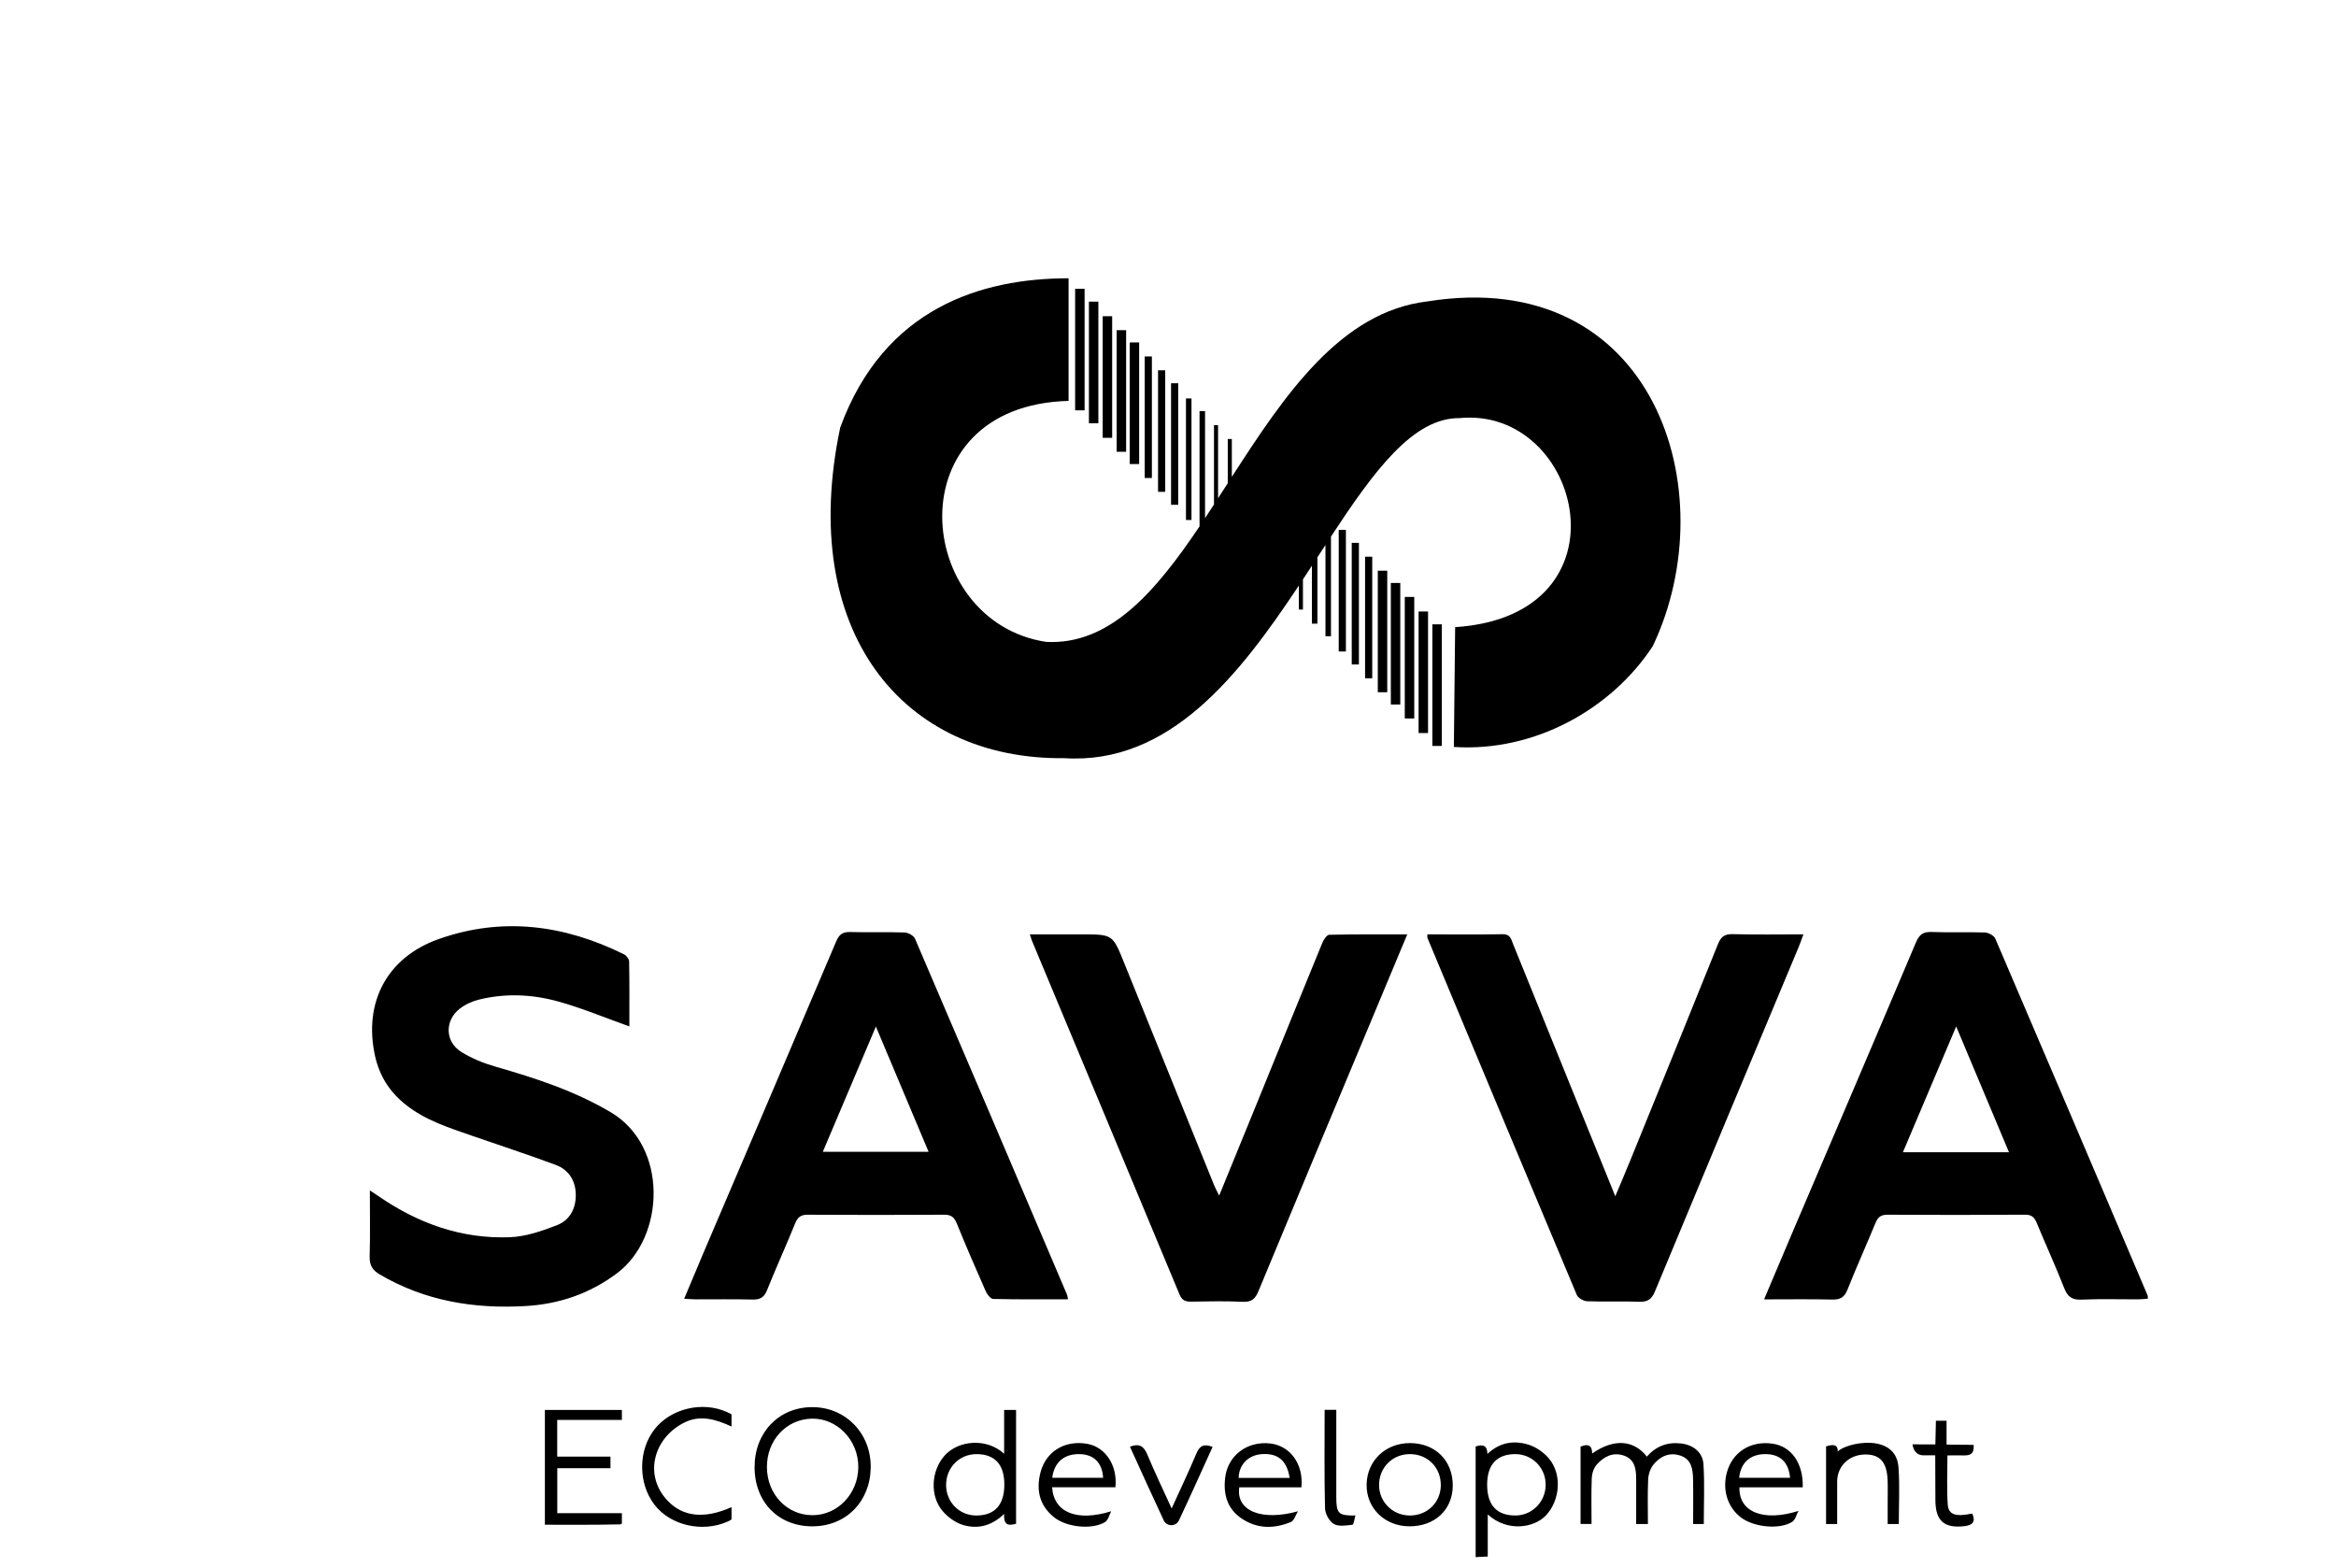 <?xml version="1.0" encoding="UTF-8"?> <svg xmlns="http://www.w3.org/2000/svg" viewBox="71.304 704.891 193.883 130.109"><path d="M194.755 825.558C195.8 824.582 196.948 824.422 198.147 824.783C198.789 824.978 199.447 825.436 199.877 825.956C200.973 827.282 200.774 829.425 199.618 830.656C198.646 831.691 196.424 832.073 194.784 830.579V834.071C194.403 834.09 194.126 834.104 193.779 834.122V824.939C194.387 824.735 194.755 824.861 194.755 825.558ZM172.991 827.518C173.21 825.692 174.809 824.481 176.704 824.687C178.38 824.867 179.506 826.386 179.318 828.33H174.16C173.875 830.309 176.039 831.148 179.028 830.319C178.839 830.625 178.718 831.095 178.449 831.207C177.052 831.784 175.643 831.793 174.343 830.908C173.143 830.092 172.827 828.887 172.991 827.518ZM125.625 823.517C126.971 821.786 129.599 821.16 131.644 822.083C131.809 822.157 131.931 822.215 132.02 822.276V823.284C130.762 822.703 129.452 822.294 128.142 822.934C125.605 824.17 124.676 827.253 126.689 829.414C127.967 830.784 129.763 830.982 132.02 829.973V830.996C131.921 831.063 131.806 831.123 131.678 831.18C129.612 832.095 126.964 831.504 125.638 829.791C124.258 828.012 124.253 825.279 125.625 823.517ZM155.636 831.354C155.076 831.494 154.592 831.571 154.645 830.537C153.601 831.546 152.436 831.808 151.253 831.461C150.611 831.273 149.961 830.8 149.523 830.279C148.464 829.017 148.594 826.965 149.684 825.719C150.825 824.415 153.19 824.204 154.645 825.544V821.909H155.636V831.354ZM157.665 827.084C158.118 825.346 159.698 824.389 161.547 824.72C163.055 824.991 164.073 826.515 163.88 828.327H158.626C158.774 830.45 160.712 831.19 163.53 830.317C163.368 830.622 163.283 831.049 163.03 831.206C161.954 831.875 159.817 831.651 158.777 830.806C157.57 829.824 157.285 828.545 157.665 827.084ZM214.625 827.115C215.079 825.411 216.588 824.45 218.408 824.704C219.977 824.923 220.985 826.322 220.927 828.331H215.674C215.609 830.409 217.704 831.2 220.573 830.286C220.405 830.595 220.315 831.026 220.056 831.192C219.008 831.862 216.868 831.643 215.798 830.832C214.696 829.996 214.241 828.556 214.625 827.115ZM232.865 824.779C233.659 824.814 234.387 824.78 235.114 824.812C235.171 825.584 234.796 825.695 234.254 825.681C233.781 825.669 233.495 825.682 232.937 825.682C232.937 827.088 232.871 828.423 232.961 829.746C233.019 830.611 233.613 830.791 234.997 830.506C235.296 831.182 235.035 831.476 234.342 831.554C232.664 831.743 231.947 831.114 231.938 829.407C231.93 828.172 231.93 826.906 231.924 825.675L230.91 825.674C230.349 825.657 230.098 825.224 230.038 824.763L231.935 824.77L231.98 822.805H232.865V824.779ZM138.699 821.675C141.475 821.661 143.606 823.848 143.571 826.674C143.536 829.53 141.513 831.57 138.72 831.567C135.898 831.564 133.931 829.543 133.933 826.648C133.933 823.779 135.937 821.688 138.699 821.675ZM188.351 824.658C190.45 824.671 191.905 826.138 191.88 828.216C191.857 830.211 190.372 831.584 188.257 831.566C186.216 831.549 184.685 830.034 184.73 828.075C184.776 826.1 186.317 824.646 188.351 824.658ZM182.214 829.179C182.22 830.514 182.39 830.685 183.801 830.668C183.716 830.957 183.663 831.42 183.558 831.434C183.041 831.496 182.411 831.605 182.011 831.372C181.633 831.152 181.29 830.532 181.278 830.08C181.211 827.39 181.245 824.696 181.245 821.897H182.214V829.179ZM165.088 824.958C165.866 824.657 166.241 824.918 166.527 825.605C167.133 827.064 167.822 828.488 168.548 830.083C169.284 828.46 169.977 827.011 170.598 825.53C170.858 824.911 171.189 824.677 171.947 824.975C171.002 827.047 170.101 829.066 169.159 831.064C168.905 831.605 168.141 831.605 167.89 831.071C166.938 829.045 166.022 827.003 165.088 824.958ZM122.919 822.736H117.551V825.783H121.971V826.744H117.556V830.473H122.919V831.332C122.868 831.376 122.815 831.403 122.763 831.404C120.703 831.453 118.642 831.434 116.528 831.434V821.906H122.919V822.736ZM203.448 825.524C205.261 824.253 206.912 824.397 207.989 825.781C208.734 824.93 209.67 824.561 210.795 824.686C211.823 824.799 212.624 825.403 212.688 826.413C212.79 828.044 212.715 829.687 212.715 831.375H211.83C211.83 830.118 211.848 828.897 211.825 827.677C211.809 826.848 211.712 826.008 210.763 825.694C209.853 825.394 209.089 825.762 208.529 826.455C208.274 826.771 208.117 827.246 208.098 827.656C208.042 828.877 208.077 830.099 208.077 831.373H207.102C207.102 830.124 207.1 828.905 207.102 827.686C207.102 826.843 207.02 826.016 206.075 825.693C205.166 825.383 204.41 825.787 203.829 826.444C203.58 826.726 203.433 827.181 203.417 827.565C203.367 828.816 203.398 830.068 203.398 831.372H202.487V824.953C203.103 824.692 203.454 824.83 203.448 825.524ZM223.837 825.362C224.452 824.648 228.661 823.705 228.875 826.672C228.987 828.215 228.901 829.772 228.901 831.374H227.977C227.977 830.721 227.977 830.101 227.977 829.481C227.976 828.882 227.997 828.281 227.969 827.683C227.897 826.204 227.311 825.578 226.062 825.606C224.758 825.636 223.789 826.585 223.786 827.839C223.783 829 223.785 830.162 223.785 831.373H222.863V824.935C223.429 824.744 223.852 824.759 223.837 825.362ZM152.371 825.574C150.939 825.563 149.826 826.686 149.828 828.14C149.83 829.549 150.917 830.657 152.309 830.668C153.852 830.68 154.661 829.8 154.661 828.105C154.661 826.44 153.888 825.586 152.371 825.574ZM188.339 825.573C186.896 825.564 185.78 826.663 185.764 828.109C185.747 829.526 186.882 830.665 188.314 830.668C189.777 830.671 190.888 829.577 190.888 828.135C190.887 826.676 189.798 825.582 188.339 825.573ZM197.037 825.573C195.526 825.589 194.734 826.462 194.734 828.109C194.734 829.811 195.538 830.68 197.098 830.667C198.474 830.656 199.579 829.533 199.591 828.134C199.602 826.699 198.465 825.559 197.037 825.573ZM138.683 822.63C136.562 822.673 134.94 824.43 134.957 826.669C134.974 828.912 136.627 830.646 138.743 830.642C140.836 830.638 142.529 828.86 142.541 826.653C142.553 824.421 140.795 822.588 138.683 822.63ZM176.002 825.577C174.905 825.662 174.129 826.456 174.109 827.549H178.342C178.118 826.094 177.346 825.472 176.002 825.577ZM217.798 825.573C216.571 825.582 215.773 826.286 215.651 827.541H219.877C219.756 826.228 219.04 825.565 217.798 825.573ZM160.953 825.574C159.643 825.533 158.804 826.23 158.637 827.538H162.86C162.788 826.299 162.097 825.61 160.953 825.574ZM107.704 782.832C112.982 780.96 118.141 781.641 123.104 784.098C123.299 784.194 123.518 784.486 123.521 784.691C123.554 786.515 123.539 788.34 123.539 790.076C121.491 789.348 119.561 788.534 117.56 787.987C115.436 787.408 113.233 787.317 111.063 787.85C110.498 787.988 109.917 788.252 109.46 788.608C108.202 789.591 108.233 791.34 109.577 792.184C110.449 792.732 111.448 793.134 112.442 793.42C115.756 794.373 118.995 795.423 122.007 797.208C126.787 800.042 126.514 807.575 122.506 810.57C120.239 812.264 117.711 813.123 114.927 813.285C110.653 813.533 106.572 812.868 102.818 810.66C102.193 810.292 101.965 809.875 101.985 809.157C102.036 807.393 102.002 805.627 102.002 803.688C102.334 803.908 102.541 804.041 102.743 804.181C106.017 806.434 109.624 807.725 113.613 807.573C114.944 807.522 116.301 807.056 117.56 806.562C118.597 806.153 119.113 805.182 119.092 804.021C119.07 802.852 118.499 801.971 117.43 801.571C115.134 800.716 112.802 799.958 110.487 799.154C108.567 798.486 106.629 797.882 104.988 796.581C103.631 795.505 102.789 794.175 102.424 792.495C101.471 788.109 103.398 784.36 107.704 782.832ZM161.098 782.438C163.659 782.438 163.652 782.44 164.608 784.809C167.095 790.966 169.588 797.123 172.082 803.277C172.178 803.514 172.306 803.737 172.494 804.115C173.584 801.448 174.613 798.936 175.637 796.423C177.443 791.99 179.241 787.553 181.061 783.126C181.169 782.864 181.433 782.475 181.632 782.471C183.748 782.423 185.865 782.441 188.102 782.441C186.982 785.124 185.913 787.685 184.843 790.245C181.81 797.506 178.77 804.763 175.759 812.033C175.495 812.673 175.2 812.966 174.462 812.932C173.026 812.864 171.584 812.896 170.145 812.919C169.668 812.927 169.397 812.795 169.2 812.318C165.132 802.539 161.046 792.767 156.965 782.994C156.909 782.86 156.873 782.717 156.781 782.438H161.098ZM215.108 782.419C217.023 782.471 218.941 782.437 220.982 782.437C220.831 782.843 220.724 783.17 220.592 783.485C216.612 793.006 212.622 802.524 208.667 812.056C208.389 812.725 208.059 812.954 207.351 812.928C205.914 812.873 204.472 812.942 203.035 812.887C202.734 812.876 202.283 812.619 202.175 812.361C198.022 802.491 193.899 792.609 189.776 782.727C189.756 782.677 189.773 782.611 189.773 782.438C191.888 782.438 193.956 782.463 196.021 782.424C196.667 782.411 196.733 782.859 196.893 783.254C198.817 787.993 200.733 792.735 202.653 797.476C203.526 799.632 204.401 801.787 205.37 804.173C205.84 803.051 206.229 802.143 206.601 801.229C209.035 795.243 211.476 789.262 213.883 783.267C214.131 782.649 214.42 782.401 215.108 782.419ZM231.634 782.239C233.1 782.299 234.571 782.229 236.038 782.281C236.341 782.293 236.8 782.533 236.909 782.787C241.146 792.653 245.349 802.534 249.555 812.413C249.576 812.463 249.564 812.527 249.573 812.676C249.292 812.695 249.01 812.728 248.729 812.729C247.169 812.734 245.609 812.68 244.053 812.753C243.25 812.79 242.902 812.491 242.621 811.775C241.911 809.967 241.096 808.199 240.356 806.402C240.163 805.931 239.941 805.7 239.383 805.703C235.576 805.73 231.769 805.727 227.962 805.705C227.422 805.703 227.166 805.901 226.968 806.383C226.207 808.237 225.378 810.063 224.64 811.926C224.387 812.565 224.041 812.763 223.376 812.746C221.552 812.703 219.726 812.731 217.718 812.731C218.531 810.81 219.27 809.051 220.02 807.297C223.458 799.237 226.91 791.182 230.322 783.109C230.602 782.448 230.92 782.211 231.634 782.239ZM141.89 782.243C143.388 782.288 144.89 782.229 146.388 782.281C146.687 782.292 147.137 782.542 147.247 782.797C151.476 792.64 155.672 802.497 159.871 812.354C159.903 812.431 159.905 812.522 159.941 812.725C157.848 812.725 155.791 812.744 153.735 812.696C153.522 812.692 153.237 812.323 153.121 812.062C152.298 810.202 151.489 808.333 150.723 806.448C150.513 805.934 150.269 805.701 149.685 805.705C145.905 805.729 142.127 805.728 138.348 805.706C137.776 805.702 137.508 805.905 137.296 806.431C136.544 808.288 135.71 810.114 134.964 811.974C134.722 812.578 134.382 812.762 133.756 812.745C132.197 812.704 130.637 812.734 129.077 812.729C128.789 812.729 128.5 812.701 128.089 812.679C128.641 811.364 129.142 810.154 129.655 808.951C133.343 800.308 137.041 791.671 140.707 783.019C140.961 782.419 141.262 782.225 141.89 782.243ZM229.241 800.521H238.046C236.573 797.014 235.162 793.65 233.663 790.081C232.145 793.666 230.711 797.051 229.241 800.521ZM139.597 800.481H148.375C146.92 797.025 145.509 793.672 144.001 790.089C142.47 793.702 141.053 797.044 139.597 800.481ZM159.994 738.163C145.514 738.54 147.127 756.498 158.135 758.164C163.411 758.44 167.203 754.012 170.863 748.579V739.007H171.32V747.894C171.568 747.519 171.816 747.142 172.063 746.761V740.177H172.401V746.242C172.669 745.828 172.937 745.412 173.206 744.994V741.327H173.544V744.471C177.915 737.688 182.565 730.76 189.763 729.908C208.616 726.891 214.581 745.678 208.483 758.513C205.102 763.68 198.749 767.32 191.972 766.885L192.078 756.941C206.87 755.976 202.615 738.603 192.447 739.591C188.571 739.55 185.318 744.025 181.772 749.424V757.697H181.315V750.122C181.094 750.461 180.87 750.801 180.646 751.145V756.65H180.189V751.843C179.944 752.219 179.696 752.597 179.446 752.976V755.48H179.107V753.486C174.195 760.885 168.398 768.368 159.646 767.815C146.236 767.97 137.475 757.311 141.041 740.373C144.684 730.412 152.815 727.986 159.994 727.986V738.163ZM190.972 766.798H190.187V756.709H190.972V766.798ZM189.829 765.729H189.044V755.641H189.829V765.729ZM188.684 764.521H187.898V754.433H188.684V764.521ZM187.525 763.362H186.74V753.273H187.525V763.362ZM186.443 762.345H185.658V752.255H186.443V762.345ZM185.197 761.182H184.602V751.093H185.197V761.182ZM184.091 760.036H183.495V749.946H184.091V760.036ZM183.011 758.959H182.415V748.87H183.011V758.959ZM170.194 748.049H169.737V737.96H170.194V748.049ZM169.095 746.787H168.499V736.698H169.095V746.787ZM168.015 745.711H167.419V735.621H168.015V745.711ZM166.908 744.564H166.312V734.476H166.908V744.564ZM165.852 743.402H165.066V733.312H165.852V743.402ZM164.77 742.384H163.983V732.294H164.77V742.384ZM163.611 741.225H162.826V731.135H163.611V741.225ZM162.466 740.017H161.681V729.927H162.466V740.017ZM161.323 738.948H160.538V728.859H161.323V738.948ZM120.685 656.271C127.658 650.437 140.478 651.611 140.381 662.387L140.754 698.337L129.433 698.466L129.176 665.79L106.406 685.473H122.873L122.744 698.08L75.018 698.337L120.685 656.271ZM220.984 671.344L247.116 653.878H269.395L233.807 675.434L272.322 697.035L248.196 697.121L220.984 680.427V697.227H208.688V653.683H220.984V671.344ZM205.229 664.632H155.89V686.077H205.079L205.089 697.175H156.789C148.349 696.554 144.362 691.744 144.042 683.528V664.332C144.46 657.972 151.81 654.142 157.839 653.834H205.229V664.632ZM124.93 594.95C128.945 592.446 133.587 592.676 138.259 593.467C141.768 594.062 143.551 595.801 143.981 599.406C144.311 602.166 144.368 604.992 144.215 607.769C143.915 613.182 141.578 615.443 136.074 615.675C132.291 615.835 128.496 615.706 124.164 615.706C124.164 618.244 124.275 620.331 124.102 622.394C123.868 625.149 121.293 623.913 121.274 622.375C121.172 613.19 121.18 604.003 121.269 594.817C121.304 591.586 123.944 594.054 124.93 594.95ZM219.864 592.882C222.397 592.352 222.987 593.851 220.623 595.841C219.137 597.086 217.488 598.176 216.186 599.587C215.053 600.811 213.747 602.877 213.224 603.689C216.38 605.78 217.316 608.517 219.104 610.93C219.77 611.829 220.833 612.425 221.654 613.223C223.448 614.965 222.193 616.237 221.143 616C219.861 615.714 218.487 615.226 217.502 614.396C216.555 613.6 216.006 612.304 215.362 611.182C214.125 609.024 211.798 606.351 209.889 606.369L203.995 606.428C203.995 608.833 204.106 611.321 203.928 613.787C203.734 616.496 201.097 615.79 201.062 613.865C200.944 607.566 200.947 601.263 201.068 594.963C201.104 593.035 203.733 592.348 203.928 595.049C204.105 597.518 203.992 600.006 203.992 602.403L209.32 602.305C210.429 602.284 210.896 601.312 212.029 599.614C214.71 596.376 215.687 594.527 219.864 592.882ZM40.074 584.926C43.55 585.204 47.067 584.952 50.562 584.994C55.267 585.051 57.642 587.137 57.981 591.761C58.187 594.541 58.022 597.347 58.022 600.144H58.096C58.096 602.74 58.245 605.348 58.063 607.931C57.685 613.307 55.564 615.381 50.138 615.671C46.848 615.846 43.542 615.825 40.247 615.751C36.793 615.672 34.957 613.346 35.609 609.947C36.098 607.379 38.359 609.118 38.384 609.629C38.528 612.889 40.712 612.805 43.019 612.728C45.415 612.648 47.818 612.73 50.21 612.604C53.454 612.432 54.639 611.252 55.047 608.057C55.942 601.048 55.942 601.054 49.007 601.045C47.009 601.041 44.996 601.12 43.023 600.89C41.418 600.7 40.967 598.203 43.059 598.116C46.252 597.978 49.454 597.925 52.647 598.043C54.622 598.115 55.212 597.403 55.231 595.458C55.295 589.034 54.104 587.72 47.645 587.615C46.045 587.589 44.444 587.656 42.849 587.59C40.574 587.495 38.616 587.659 38.411 590.66C38.327 591.875 35.891 592.606 35.626 590.416C35.289 587.631 36.265 584.622 40.074 584.926ZM313.241 593.009C317.525 592.867 321.816 592.976 326.587 592.976C326.587 600.301 326.626 607.177 326.525 614.05C326.494 616.217 323.757 616.007 323.692 613.867C323.555 609.073 323.621 604.273 323.599 599.475C323.593 598.405 323.495 597.336 323.43 596.045C320.074 596.045 316.995 596.006 313.916 596.058C311.877 596.092 311.23 597.32 311.251 599.234C311.295 603.132 311.365 607.038 311.149 610.926C310.951 614.516 308.997 616.13 305.716 615.703C303.181 615.377 304.398 613.009 305.165 612.946C308.148 612.701 308.255 610.73 308.214 608.469C308.153 605.071 308.145 601.67 308.236 598.273C308.342 594.451 309.531 593.132 313.241 593.009ZM183.17 592.956C193.073 592.707 195.335 594.934 195.32 604.912C195.319 605.211 195.321 605.51 195.319 605.811C195.242 613.327 193.035 615.556 185.472 615.751C184.873 615.765 184.275 615.751 183.676 615.751C174.093 615.768 172.128 613.801 172.142 604.226C172.156 595.215 174.145 593.18 183.17 592.956ZM98.405 593.489C101.358 593.123 104.4 592.964 107.354 593.23C113.887 593.819 116.111 596.931 115.111 604.007C109.913 604.007 104.641 603.917 99.375 604.065C97.97 604.105 95.737 602.873 95.343 605.65C94.831 609.252 96.068 611.994 98.851 612.31C102.603 612.734 106.43 612.717 110.206 612.519C110.965 612.479 111.606 610.759 112.359 609.86C113.356 608.676 114.81 607.845 115.15 610.119C115.68 613.615 113.919 615.744 110.338 615.734C106.255 615.724 102.135 615.734 98.101 615.203C94.397 614.715 92.85 612.841 92.591 609.189C92.366 606.015 92.363 602.8 92.595 599.626C92.863 595.949 94.736 593.945 98.405 593.489ZM237.93 592.973C248.175 592.52 250.588 594.82 250.56 605.024C250.557 606.021 250.563 607.023 250.464 608.013C249.948 613.184 247.862 615.25 242.694 615.674C241.506 615.772 240.303 615.688 239.106 615.688C229.311 615.799 227.366 613.86 227.387 604.113C227.408 595.309 229.255 593.356 237.93 592.973ZM283.451 593.478C286.503 593.123 289.644 592.992 292.697 593.284C298.916 593.878 301.226 597.318 299.977 604.007C294.778 604.007 289.5 603.921 284.228 604.066C282.888 604.102 280.607 603.349 280.301 605.449C279.679 608.479 280.962 611.853 283.326 612.135C287.366 612.612 291.48 612.598 295.553 612.47C296.169 612.45 296.671 610.657 297.344 609.774C298.295 608.53 299.678 608.009 300.075 609.921C300.771 613.288 298.934 615.731 295.489 615.72C291.209 615.704 286.907 615.597 282.659 615.135C279.498 614.792 277.728 612.545 277.549 609.392C277.368 606.212 277.303 603.001 277.525 599.828C277.798 595.937 279.645 593.919 283.451 593.478ZM255.137 593.118C261.029 593.004 266.924 592.995 272.817 593.093C273.969 593.11 274.62 595.769 272.574 595.913C270.405 596.067 268.219 595.975 265.586 595.975C265.586 597.925 265.839 613.337 265.492 614.086C264.435 616.384 262.529 615.929 262.479 613.971C262.364 609.275 262.411 604.576 262.406 599.877C262.401 596.013 262.4 596.015 258.507 596.006C257.408 596.004 256.274 596.135 255.224 595.904C252.946 595.401 254.089 593.14 255.137 593.118ZM64.162 594.958C64.196 593.133 66.781 592.259 67.016 595.094C67.2 597.353 67.08 599.638 67.08 602.1H83.238C83.238 599.854 83.082 597.762 83.305 595.711C83.707 592 86.156 593.172 86.208 595.542C86.342 601.54 86.334 607.547 86.208 613.547C86.159 615.959 83.535 616.352 83.312 613.447C83.116 610.888 83.243 608.305 83.243 605.55H67.082C67.082 608.416 67.186 611.099 67.018 613.764C66.845 616.478 64.195 615.793 64.155 613.864C64.037 607.564 64.041 601.258 64.162 594.958ZM154.128 593.132C158.412 592.996 162.704 592.96 166.988 593.048C169.08 593.091 168.992 595.814 166.772 595.921C163.387 596.085 159.987 596.097 156.599 595.982C153.873 595.891 152.831 597.098 152.877 599.735C152.956 604.324 152.967 608.918 152.827 613.505C152.747 616.142 150.132 616.164 149.924 613.513L150.048 597.363C150.124 594.785 151.515 593.215 154.128 593.132ZM183.084 596.019C176.213 596.143 175.198 597.185 175.183 604.137C175.166 611.839 176.041 612.716 183.757 612.712C191.223 612.709 192.235 611.788 192.253 604.974C192.276 596.873 191.249 595.872 183.084 596.019ZM243.278 596.388C240.3 596.303 237.316 596.302 234.341 596.44C232.145 596.541 230.899 597.866 230.698 600.079C230.582 601.37 230.447 602.665 230.438 603.958C230.385 611.874 231.248 612.732 239.124 612.659C239.923 612.659 240.722 612.687 241.521 612.654C246.065 612.468 247.344 611.209 247.473 606.648C247.53 604.655 247.497 602.651 247.358 600.662C247.185 598.168 245.954 596.464 243.278 596.388ZM137.903 596.665C135.236 596.119 132.366 596.207 129.627 596.493C126.863 596.782 125.036 598.782 124.681 601.425C124.195 605.04 124.252 608.727 124.069 612.54C128.731 612.54 132.901 612.647 137.064 612.496C139.297 612.416 140.879 611.054 141.02 608.744C141.193 605.865 141.377 602.916 140.913 600.102C140.695 598.776 139.135 596.919 137.903 596.665ZM293.489 596.46C290.227 596.299 286.927 596.239 283.682 596.544C281.442 596.756 280.249 598.291 280.817 600.84H297.002C296.94 598.116 295.826 596.574 293.489 596.46ZM102.594 596.039C97.245 596.152 95.979 597.021 95.78 600.722H111.91C112.257 596.369 108.489 595.913 102.594 596.039ZM179.104 543.897H181.012L180.761 548.676H179.377V545.406H167.473L167.179 548.676H165.775V543.897H167.284C168.764 541.536 169.506 538.001 169.506 533.292V530.736H179.104V543.897ZM262.78 543.897H271.164V530.736H272.819V543.897H274.725L274.477 548.676H273.091V545.406H261.124V530.736H262.78V543.897ZM144.064 517.979V522.51L130.014 513.446V519.19L139.082 525.039L137.331 527.622L125.4 519.875V525.935H130.756V529.519H125.4V547.75H122.961V529.519H107.372V547.75H104.933V529.519H88.018V543.798H85.578V529.519H68.662V547.75H66.223V529.519H50.635V547.75H48.194V529.519H42.892V525.935H48.194V519.875L36.21 527.622L34.514 525.039L43.634 519.138V513.394L29.529 522.51V517.979L86.798 480.986L144.064 517.979ZM189.458 530.485C191.638 530.485 193.426 531.227 194.823 532.708C196.22 534.189 196.919 535.977 196.919 538.072C196.919 540.155 196.213 541.943 194.802 543.438C193.391 544.919 191.596 545.66 189.415 545.66C187.237 545.66 185.447 544.919 184.05 543.438C182.653 541.958 181.954 540.17 181.954 538.072C181.954 535.992 182.66 534.21 184.071 532.729C185.482 531.234 187.278 530.485 189.458 530.485ZM223.783 530.485C225.963 530.485 227.75 531.227 229.147 532.708C230.544 534.189 231.244 535.977 231.244 538.072C231.244 540.155 230.538 541.943 229.128 543.438C227.716 544.919 225.92 545.66 223.741 545.66C221.561 545.66 219.773 544.919 218.374 543.438C216.978 541.958 216.279 540.17 216.279 538.072C216.279 535.992 216.984 534.21 218.396 532.729C219.807 531.234 221.602 530.485 223.783 530.485ZM297.389 530.485C299.568 530.485 301.356 531.227 302.755 532.708C304.151 534.189 304.85 535.977 304.85 538.072C304.85 540.155 304.144 541.943 302.733 543.438C301.321 544.919 299.526 545.66 297.348 545.66C295.167 545.66 293.379 544.919 291.982 543.438C290.584 541.958 289.885 540.17 289.885 538.072C289.885 535.992 290.59 534.21 292.003 532.729C293.412 531.234 295.208 530.485 297.389 530.485ZM325.861 530.485C328.041 530.485 329.831 531.227 331.228 532.708C332.623 534.189 333.324 535.977 333.324 538.072C333.324 540.155 332.618 541.943 331.206 543.438C329.796 544.919 327.999 545.66 325.819 545.66C323.64 545.66 321.853 544.919 320.457 543.438C319.058 541.958 318.359 540.17 318.359 538.072C318.359 535.992 319.065 534.21 320.477 532.729C321.888 531.234 323.682 530.485 325.861 530.485ZM206.595 538.741L211.939 530.736H213.617V545.406H211.96V533.523L206.616 541.382H206.532L201.188 533.543V545.406H199.575V530.736H201.251L206.595 538.741ZM243.268 532.244H235.555V545.406H233.899V530.736H243.268V532.244ZM277.962 539.496L286.388 530.736H288.525L282.238 537.148L288.798 545.406H286.723L281.084 538.301L277.962 541.466V545.406H276.308V530.736H277.962V539.496ZM316.873 532.244H309.161V545.406H307.504V530.736H316.873V532.244ZM259.062 545.405H257.279L255.561 541.528H247.576L245.837 545.405H244.14L250.825 530.629H252.376L259.062 545.405ZM189.415 532.016C187.754 532.016 186.378 532.603 185.286 533.776C184.211 534.936 183.673 536.369 183.673 538.072C183.673 539.764 184.218 541.196 185.308 542.37C186.411 543.544 187.795 544.13 189.458 544.13C191.12 544.13 192.489 543.55 193.565 542.391C194.655 541.217 195.2 539.777 195.2 538.072C195.2 536.382 194.648 534.95 193.544 533.776C192.454 532.603 191.079 532.016 189.415 532.016ZM223.741 532.016C222.077 532.016 220.702 532.603 219.611 533.776C218.535 534.936 217.998 536.369 217.998 538.072C217.998 539.764 218.542 541.196 219.633 542.37C220.738 543.543 222.12 544.13 223.783 544.13C225.445 544.13 226.814 543.55 227.89 542.391C228.981 541.217 229.523 539.777 229.523 538.072C229.523 536.382 228.974 534.95 227.869 533.776C226.779 532.603 225.403 532.016 223.741 532.016ZM297.348 532.016C295.683 532.016 294.307 532.603 293.218 533.776C292.141 534.936 291.605 536.369 291.605 538.072C291.605 539.764 292.15 541.196 293.238 542.37C294.343 543.543 295.725 544.13 297.389 544.13C299.051 544.13 300.42 543.55 301.496 542.391C302.587 541.217 303.132 539.777 303.132 538.072C303.132 536.382 302.58 534.95 301.475 533.776C300.387 532.603 299.009 532.016 297.348 532.016ZM325.819 532.016C324.157 532.016 322.782 532.603 321.691 533.776C320.617 534.936 320.078 536.369 320.078 538.072C320.078 539.764 320.623 541.196 321.712 542.37C322.817 543.544 324.2 544.13 325.861 544.13C327.525 544.13 328.896 543.55 329.971 542.391C331.061 541.217 331.605 539.777 331.605 538.072C331.605 536.382 331.054 534.95 329.949 533.776C328.86 532.603 327.483 532.016 325.819 532.016ZM171.099 534.151C171.099 536.08 170.923 537.938 170.574 539.727C170.225 541.515 169.75 542.905 169.148 543.897H177.449V532.244H171.099V534.151ZM248.225 540.04H254.912L251.58 532.558L248.225 540.04ZM337.91 523.232C340.664 523.232 342.893 525.467 342.893 528.22C342.892 530.974 340.664 533.207 337.91 533.207C335.159 533.207 332.928 530.974 332.928 528.22C332.928 525.467 335.159 523.232 337.91 523.232ZM337.91 524.361C335.783 524.361 334.057 526.089 334.057 528.22C334.057 530.352 335.783 532.078 337.91 532.078C340.038 532.078 341.764 530.352 341.764 528.22C341.764 526.089 340.038 524.361 337.91 524.361ZM338.42 526.325C338.812 526.325 339.134 526.445 339.394 526.684C339.647 526.921 339.778 527.217 339.778 527.568C339.778 527.733 339.745 527.888 339.687 528.033C339.631 528.176 339.556 528.289 339.476 528.372C339.394 528.454 339.31 528.527 339.229 528.589C339.148 528.65 339.074 528.693 339.015 528.716L338.932 528.752L339.897 530.366H339.174L338.271 528.809H337.305V530.366H336.642V526.325H338.42ZM337.305 528.23H338.42C338.616 528.23 338.781 528.167 338.912 528.042C339.045 527.914 339.109 527.756 339.109 527.568C339.109 527.378 339.045 527.221 338.912 527.095C338.781 526.966 338.616 526.903 338.42 526.903H337.305V528.23ZM50.635 525.987H85.631V521.35H50.635V525.987ZM88.069 525.935H122.961V521.298H88.069V525.935ZM175.792 508.176C178.126 508.176 179.942 508.749 181.242 509.895C182.554 511.026 183.212 512.555 183.212 514.483C183.212 516.412 182.554 517.949 181.242 519.094C179.942 520.24 178.126 520.812 175.792 520.812V522.427H174.136V520.812C171.803 520.812 169.979 520.24 168.667 519.094C167.368 517.949 166.717 516.412 166.717 514.483C166.717 512.555 167.368 511.026 168.667 509.895C169.979 508.749 171.803 508.176 174.136 508.176V506.729H175.792V508.176ZM199.28 521.884H197.498L195.779 518.007H187.795L186.055 521.884H184.357L191.043 507.107H192.595L199.28 521.884ZM206.887 513.204L211.352 507.21H213.28L207.852 514.378L213.489 521.881H211.521L206.823 515.572L202.13 521.881H200.223L205.861 514.399L200.434 507.21H202.382L206.887 513.204ZM221.924 507.21C223.643 507.21 224.921 507.643 225.76 508.509C226.389 509.166 226.704 509.962 226.704 510.899C226.704 512.492 225.927 513.624 224.376 514.295C226.473 514.924 227.521 516.118 227.521 517.879C227.52 519.121 227.038 520.1 226.074 520.812C225.11 521.525 223.818 521.881 222.196 521.881H215.678V507.21H221.924ZM240.571 508.72H231.623V513.729H239.629V515.237H231.623V520.372H240.676V521.881H229.967V507.21H240.571V508.72ZM248.661 507.21C250.337 507.21 251.673 507.629 252.665 508.468C253.655 509.306 254.152 510.452 254.152 511.905C254.152 513.428 253.6 514.609 252.498 515.447C251.407 516.285 250.037 516.705 248.389 516.705H244.826V521.881H243.17V507.21H248.661ZM257.988 515.971L266.414 507.21H268.551L262.264 513.624L268.824 521.881H266.748L261.109 514.776L257.988 517.941V521.881H256.332V507.21H257.988V515.971ZM217.314 520.393H222.238C223.356 520.393 224.236 520.163 224.879 519.701C225.523 519.226 225.844 518.57 225.844 517.731C225.844 516.922 225.508 516.299 224.837 515.866C224.179 515.434 223.216 515.217 221.944 515.217H217.314V520.393ZM174.136 509.684C172.32 509.684 170.916 510.104 169.925 510.941C168.932 511.766 168.436 512.954 168.436 514.505C168.436 516.055 168.932 517.243 169.925 518.068C170.916 518.892 172.32 519.304 174.136 519.304V509.684ZM175.792 519.304C177.608 519.304 179.013 518.893 180.006 518.068C180.998 517.243 181.493 516.055 181.493 514.505C181.493 512.954 180.998 511.766 180.006 510.941C179.013 510.104 177.608 509.684 175.792 509.684V519.304ZM50.635 518.347V518.927H85.631V495.794L50.635 518.347ZM88.069 518.927H122.961V518.294L88.069 495.794V518.927ZM47.188 511.128V516.871L85.047 492.422V486.625L47.188 511.128ZM88.601 492.422L126.461 516.871V511.128L88.601 486.678V492.422ZM188.444 516.519H195.13L191.798 509.036L188.444 516.519ZM244.826 515.195H248.451C249.667 515.195 250.638 514.902 251.365 514.314C252.106 513.714 252.475 512.918 252.476 511.927C252.476 510.906 252.12 510.124 251.406 509.579C250.707 509.019 249.751 508.741 248.536 508.741H244.826V515.195ZM217.314 513.749H221.65C222.671 513.749 223.489 513.518 224.104 513.058C224.718 512.597 225.025 511.94 225.025 511.087C225.025 510.347 224.739 509.767 224.166 509.349C223.609 508.915 222.812 508.698 221.776 508.698H217.314V513.749ZM94.528 384.146H184.263C184.77 384.146 185.179 384.561 185.179 385.078C185.179 385.589 184.77 385.997 184.263 385.997H94.714L94.902 387.855H90.272L90.46 385.997H0.918C0.411 385.997 0 385.589 0 385.078C0 384.561 0.411 384.147 0.918 384.146H90.647L90.835 382.295H94.34L94.528 384.146ZM184.48 356.656C184.505 357.056 184.505 357.211 184.505 357.487C184.152 357.533 183.754 357.504 183.382 357.601C182.261 357.893 181.874 358.269 181.8 359.389C181.705 360.82 181.677 362.258 181.666 363.693C181.645 366.423 181.656 369.151 181.655 371.881C181.655 372.222 181.655 372.564 181.674 372.904C181.77 374.716 182.149 375.364 184.434 375.479C184.426 376.073 184.461 376.065 184.437 376.26H175.832C175.824 376.242 175.815 375.639 175.807 375.622C176.268 375.523 176.734 375.436 177.191 375.322C178.298 375.048 178.809 374.575 178.848 373.493C178.913 371.648 178.866 369.994 178.866 368.061C178.426 368.061 178.014 368.099 177.615 368.051C177.165 367.996 176.986 368.206 176.818 368.582C175.501 371.55 173.723 374.011 171.32 376.205C167.246 379.925 162.481 381.621 156.945 381.054C155.071 380.862 152.635 380.651 150.908 379.888C150.928 379.786 151.053 379.357 151.085 379.144C156.684 380.066 162.048 380.083 166.976 376.896C170.451 374.648 172.739 371.392 174.473 367.723C173.762 367.341 173.048 367.033 172.416 366.604C169.386 364.551 169.382 360.404 172.39 358.318C173.896 357.274 175.625 356.7 177.435 356.678C179.502 356.652 182.413 356.662 184.48 356.656ZM58.284 356.682C58.334 356.934 58.313 357.157 58.298 357.471C55.87 357.434 55.472 358.31 55.465 359.553C55.437 364.171 55.434 368.791 55.464 373.41C55.473 374.721 56.361 375.481 58.464 375.519C58.479 375.926 58.464 376.064 58.464 376.262H49.788C49.783 376.245 49.782 375.584 49.777 375.567C50.158 375.535 50.487 375.471 50.845 375.393C52.064 375.123 52.595 374.561 52.605 373.315C52.636 369.06 52.615 364.803 52.64 360.547C52.647 359.171 51.945 358.458 50.642 358.329C48.95 358.162 47.396 358.74 47.214 361.069C46.903 364.995 46.712 368.947 45.645 372.775C44.975 375.188 44.09 377.498 42.247 379.296C40.964 380.548 39.409 381.154 37.61 381.086C36.512 381.046 35.689 380.379 35.62 379.5C35.557 378.688 36.017 377.938 36.756 377.65C37.626 377.313 38.534 377.534 39.056 378.234C39.246 378.491 39.396 378.781 39.562 379.057C39.88 379.586 40.024 379.621 40.555 379.28C41.657 378.574 42.42 377.567 43.02 376.429C44.191 374.207 44.84 371.807 45.166 369.345C45.553 366.414 45.776 363.461 46.051 360.516C46.089 360.105 46.046 359.678 45.98 359.27C45.856 358.499 45.828 357.679 42.935 357.532C42.927 357.211 42.931 357.023 42.935 356.771C48.049 357.028 53.155 356.822 58.284 356.682ZM78.226 356.693C78.222 356.966 78.236 357.068 78.223 357.446C75.648 357.568 75.418 358.313 75.411 359.583C75.386 364.184 75.383 368.784 75.411 373.385C75.419 374.719 76.274 375.336 78.422 375.482C78.414 375.852 78.43 376.004 78.418 376.262H69.746C69.743 376.245 69.739 376.229 69.736 376.213C69.741 375.852 69.726 375.781 69.746 375.413C71.625 375.364 72.534 374.422 72.539 373.568C72.567 369.066 72.566 364.563 72.548 360.06C72.545 359.246 71.933 358.556 71.062 358.427C70.403 358.329 69.692 358.326 69.042 358.461C67.868 358.702 67.316 359.61 67.18 360.93C66.836 364.248 66.526 367.574 66.02 370.869C65.626 373.441 64.792 375.911 63.254 378.071C61.87 380.014 60.041 381.153 57.586 381.087C56.488 381.057 55.651 380.397 55.57 379.526C55.497 378.721 55.952 377.953 56.682 377.658C57.54 377.311 58.466 377.525 58.99 378.214C59.172 378.453 59.311 378.726 59.465 378.988C59.825 379.605 59.968 379.639 60.579 379.232C61.65 378.518 62.39 377.522 62.983 376.4C64.048 374.385 64.695 372.219 65 369.985C65.431 366.832 65.691 363.654 66.002 360.484C66.042 360.074 65.996 359.647 65.926 359.238C65.796 358.493 65.68 357.629 62.886 357.556C62.873 357.147 62.873 357.147 62.882 356.768C67.998 357.029 73.104 356.821 78.226 356.693ZM115.845 357.372C115.479 357.411 115.081 357.372 114.752 357.504C113.816 357.878 112.757 358.144 112.017 358.771C109.904 360.56 108.005 362.622 105.912 364.564C107.096 366.276 108.116 367.818 109.283 369.424C111.393 372.325 113.653 375.098 116.583 377.231C118.151 378.372 119.845 379.228 121.813 379.455C123.427 379.641 125.196 378.898 126.683 378.312C126.857 378.505 126.857 378.505 127.04 378.706C126.093 379.559 125.001 379.917 123.828 380.28C119.519 381.614 115.862 380.327 112.588 377.483C109.091 374.445 106.538 370.652 104.046 366.811C103.385 365.793 103.384 365.781 104.213 364.917C106 363.055 107.796 361.202 109.587 359.345C109.654 359.275 109.716 359.198 109.774 359.12C110.519 358.13 110.453 357.599 108.77 357.41C108.794 357.069 108.793 356.869 108.776 356.661H115.83C115.835 356.707 115.84 357.331 115.845 357.372ZM19.681 357.423C19.454 357.454 19.229 357.492 19 357.515C17.489 357.667 16.206 358.333 15.114 359.351C13.363 360.982 11.647 362.651 9.917 364.306C9.85 364.37 9.794 364.445 9.638 364.623C11.416 367.054 13.163 369.529 15.003 371.933C16.564 373.973 18.355 375.809 20.467 377.303C22.03 378.409 23.709 379.239 25.655 379.431C27.244 379.588 28.685 379.223 30.142 378.629C30.313 378.56 30.503 378.485 30.678 378.422C30.712 378.492 30.862 378.723 30.896 378.794C30.288 379.134 29.63 379.43 28.993 379.702C24.432 381.647 20.318 380.839 16.588 377.65C13.598 375.095 11.281 371.982 9.11 368.743C8.47 367.788 7.851 366.818 7.074 365.628C8.345 364.446 9.65 363.282 10.895 362.057C11.826 361.139 12.719 360.175 13.556 359.171C14.34 358.228 14.214 357.617 12.7 357.482C12.688 357.19 12.717 356.959 12.713 356.729H19.665C19.67 356.769 19.676 357.387 19.681 357.423ZM127.887 356.656C127.897 356.687 127.897 357.187 127.908 357.222C127.493 357.303 127.11 357.369 126.696 357.462C125.442 357.742 124.959 358.295 124.953 359.593C124.938 363.784 124.937 367.975 124.956 372.164C124.966 373.875 125.586 374.597 127.299 374.684C129.265 374.782 131.241 374.762 133.211 374.706C134.456 374.671 135.029 373.992 135.033 372.712C135.044 368.497 135.05 364.282 135.03 360.066C135.021 358.177 134.726 357.447 132.13 357.292C132.136 356.934 132.129 356.918 132.152 356.656H140.879C140.887 356.682 140.919 357.17 140.928 357.199C140.481 357.285 140.03 357.362 139.585 357.461C138.325 357.744 137.828 358.302 137.823 359.587C137.806 364.119 137.808 368.651 137.822 373.183C137.826 374.447 138.337 374.957 139.683 375.159C140.09 375.221 140.499 375.273 140.938 375.333C140.848 377.104 140.771 378.809 140.704 380.123C140.656 380.129 140.218 380.135 140.172 380.141C140.135 379.946 140.083 379.752 140.065 379.556C139.83 377.066 139.095 376.189 136.591 376.156C134.06 376.122 131.502 376.167 128.97 376.19C125.976 376.218 122.237 376.201 119.244 376.252C119.262 375.922 119.264 375.793 119.253 375.576C119.781 375.544 120.225 375.542 120.701 375.393C121.493 375.144 122.017 374.638 122.025 373.799C122.072 369.098 122.095 364.396 122.101 359.695C122.101 358.12 121.539 357.477 119.221 357.251C119.204 356.895 119.221 356.956 119.221 356.656H127.887ZM93.071 356.114C93.169 356.114 93.261 356.16 93.359 356.16C93.192 357.699 93.132 359.683 93.011 361.207C92.983 361.217 92.643 361.214 92.612 361.224C92.567 361.063 92.576 360.761 92.548 360.597C92.296 359.144 91.461 358.01 89.998 357.958C88.669 357.911 87.336 357.948 85.961 357.948V365.402C87.588 365.402 89.233 365.492 90.859 365.35C91.29 365.311 91.718 364.865 91.863 364.389C91.863 364.389 92.378 364.388 92.525 364.365V368.662C92.447 368.67 91.977 368.679 91.898 368.688C91.86 368.499 91.82 368.311 91.785 368.123C91.613 367.202 91.167 366.65 90.277 366.602C88.854 366.524 87.423 366.582 85.962 366.582C85.962 368.696 85.915 370.809 85.983 372.918C86.014 373.842 86.634 374.415 87.561 374.577C90.81 375.147 93.207 374.249 94.094 371.042C94.467 370.992 94.467 370.992 94.704 370.984C94.433 371.941 94.177 372.779 93.887 373.729C93.16 376.105 93.675 376.249 91.098 376.25C87.815 376.25 83.587 376.301 80.304 376.301C80.317 375.928 80.304 375.788 80.304 375.512C80.681 375.423 81.059 375.411 81.435 375.317C82.546 375.041 83.013 374.611 83.022 373.459C83.056 368.736 83.041 364.012 83.006 359.289C82.999 358.392 82.749 357.642 80.357 357.532C80.357 357.3 80.39 357.156 80.304 356.73C80.726 356.73 81.147 356.726 81.567 356.731C84.658 356.767 87.748 356.811 90.838 356.834C91.297 356.837 91.774 356.802 92.21 356.674C92.525 356.582 92.787 356.308 93.071 356.114ZM151.826 356.666C151.848 356.99 151.848 356.991 151.815 357.485C149.742 357.569 148.958 358.418 148.948 359.235C148.91 363.15 148.93 367.066 148.93 371.01C149.031 370.934 149.187 370.843 149.311 370.72C152.732 367.285 156.152 363.851 159.562 360.408C159.928 360.039 160.12 359.881 159.999 358.742C159.924 358.036 158.596 357.495 157.034 357.41C157.009 356.873 157.056 356.993 157.021 356.666H165.529C165.539 356.69 165.546 357.296 165.554 357.318C165.268 357.369 164.98 357.419 164.694 357.472C163.402 357.711 162.825 358.341 162.801 359.652C162.749 362.502 162.711 365.353 162.699 368.202C162.692 369.81 162.728 371.419 162.779 373.026C162.835 374.702 163.332 375.312 165.759 375.446V376.262H156.913C156.932 376.049 156.959 375.946 156.984 375.434C159.376 375.446 159.88 374.514 159.895 373.441C159.945 369.739 159.953 366.035 159.972 362.333C159.972 362.245 159.992 362.172 159.907 362.069L159.816 361.993C159.485 362.368 159.186 362.609 158.882 362.914C155.642 366.15 152.385 369.37 149.136 372.594C148.589 373.135 148.858 374.553 149.655 374.972C150.137 375.225 150.909 375.479 151.88 375.56C151.905 375.91 151.887 376.049 151.878 376.262H143.225C143.24 376.192 143.246 375.581 143.237 375.616C143.704 375.504 144.18 375.419 144.638 375.275C145.537 374.992 146.002 374.453 146.006 373.519C146.021 368.793 146.015 364.067 145.992 359.342C145.989 358.571 145.837 357.406 143.102 357.422C143.103 357.064 143.102 356.982 143.102 356.666H151.826ZM9.465 357.408C9.127 357.467 8.788 357.523 8.452 357.588C7.18 357.833 6.651 358.452 6.637 359.726C6.597 363.467 6.552 367.208 6.53 370.949C6.526 371.821 6.587 372.696 6.647 373.566C6.708 374.455 7.193 375.034 8.069 375.263C8.602 375.402 9.15 375.481 9.691 375.588C9.687 375.617 9.684 376.228 9.681 376.255H0.925C0.917 376.233 0.91 375.623 0.901 375.6C1.214 375.532 1.523 375.458 1.836 375.398C3.258 375.13 3.779 374.529 3.797 373.074C3.84 369.466 3.88 365.858 3.9 362.249C3.905 361.339 3.847 360.427 3.794 359.518C3.74 358.586 3.635 357.617 0.875 357.495C0.778 357.275 0.921 356.878 0.875 356.746H9.449C9.455 356.775 9.459 357.376 9.465 357.408ZM105.555 357.302C105.093 357.405 104.621 357.483 104.169 357.618C103.434 357.838 102.958 358.311 102.862 359.105C102.831 359.371 102.775 359.636 102.775 359.901C102.761 364.186 102.738 368.471 102.753 372.756C102.759 374.661 103.327 375.482 105.797 375.477C105.806 375.886 105.797 376.044 105.797 376.252H97.209C97.221 375.977 97.214 375.909 97.239 375.458C99.363 375.415 99.965 374.571 99.969 372.936C99.979 368.603 99.986 364.27 99.975 359.938C99.971 358.372 99.418 357.756 97.879 357.471C97.64 357.427 97.403 357.377 97.167 357.321C97.131 357.312 97.106 356.681 97.101 356.668H105.541C105.547 356.685 105.551 357.286 105.555 357.302ZM25.841 358.829C27.287 356.959 29.356 356.482 31.606 356.732C35.486 357.165 38.459 359.994 39.227 364.149C40.151 369.151 37.656 374.097 32.668 375.64C28.646 376.883 24.903 376.27 21.837 373.211C19.674 371.053 18.925 368.331 19.314 365.319C19.777 361.745 21.802 359.306 24.971 357.741C25.217 357.619 25.494 357.556 25.756 357.467C25.808 357.555 25.861 357.645 25.912 357.733C25.707 357.894 25.483 358.038 25.298 358.22C23.846 359.657 23.148 361.459 22.895 363.438C22.607 365.681 22.645 367.91 23.43 370.071C24.094 371.898 25.078 373.495 26.796 374.512C29.268 375.973 32.999 375.631 34.59 372.358C36.463 368.508 36.446 364.594 34.317 360.812C33.572 359.486 32.416 358.552 30.922 358.118C28.756 357.489 26.77 358.347 25.811 360.393C24.945 362.239 24.844 364.122 25.852 365.964C26.281 366.747 26.965 367.192 27.882 367.214C28.801 367.237 29.215 366.598 28.889 365.743C28.732 365.33 28.563 364.862 28.607 364.44C28.705 363.509 29.485 362.993 30.5 363.065C31.304 363.123 31.932 363.8 31.981 364.663C32.072 366.249 30.893 367.657 29.211 367.973C27.104 368.367 25.349 367.365 24.701 365.285C23.977 362.959 24.358 360.745 25.841 358.829ZM178.317 357.521C177.167 357.618 176.078 357.892 175.077 358.506C172.903 359.839 171.99 363.771 174.354 365.595C175.666 366.604 177.153 367.104 178.885 367.161V357.977C178.906 357.56 178.653 357.492 178.317 357.521ZM16.418 336.221C16.432 336.253 16.446 336.669 16.46 336.702C16.35 336.753 16.246 336.823 16.132 336.853C15.107 337.115 14.794 337.426 14.777 338.5C14.733 341.406 14.735 344.314 14.723 347.221C14.72 347.727 14.724 348.235 14.76 348.74C14.847 349.983 15.11 350.598 16.786 350.678C16.794 351.044 16.807 351.158 16.796 351.528H16.086C14.965 351.495 13.86 351.543 12.738 351.528C12.306 351.523 11.855 351.495 11.422 351.528H10.713C10.736 351.248 10.702 351.132 10.721 350.766C12.152 350.495 12.424 350.057 12.438 348.824C12.456 347.168 12.445 345.511 12.446 343.855V336.985C12.256 336.97 12.111 336.948 11.966 336.947C9.804 336.945 7.644 336.954 5.481 336.938C5.088 336.934 4.957 337.043 4.958 337.449C4.972 341.049 4.965 344.649 4.969 348.247C4.97 348.483 4.991 348.72 5.019 348.954C5.153 350.076 5.578 350.535 6.866 350.702C6.873 351.171 6.899 351.25 6.875 351.631H6.165C5.397 351.596 4.638 351.63 3.869 351.631C3.049 351.631 2.22 351.596 1.4 351.631H0.642C0.642 351.417 0.627 351.202 0.674 350.725C2.264 350.574 2.671 350.216 2.69 348.359C2.723 345.181 2.701 342.003 2.7 338.825C2.7 338.69 2.697 338.554 2.687 338.419C2.594 337.251 2.221 337.054 1.065 336.843C0.949 336.822 1.031 336.379 0.945 336.221H16.418ZM129.599 337.694C131.799 336.12 134.218 335.938 136.737 336.795C137.462 337.041 138.164 337.361 138.861 336.708C138.897 336.674 139.478 336.756 139.514 336.716V341.354C139.474 341.363 138.863 341.374 138.823 341.385C138.767 341.239 138.726 341.082 138.647 340.947C138.132 340.063 137.737 339.067 137.062 338.325C135.016 336.07 131.967 336.397 130.311 338.953C128.481 341.779 128.989 346.645 131.364 349.046C134.013 351.722 137.859 350.5 139.244 346.993C139.244 346.993 139.282 347.002 139.567 347.104C139.816 347.19 139.853 347.225 139.854 347.227C139.205 349.419 137.598 350.892 135.633 351.473C135.492 351.506 135.284 351.569 134.982 351.6C134.291 351.654 133.694 351.648 132.924 351.457C131.803 351.107 130.729 350.698 129.794 350.075C127.53 348.571 126.709 346.262 126.777 343.646C126.837 341.326 127.642 339.092 129.599 337.694ZM146.767 336.24C146.744 336.31 146.739 336.957 146.716 336.965C145.386 337.374 145.322 337.419 145.295 338.768C145.265 340.314 145.288 341.465 145.288 342.993C147.21 343.076 148.482 343.207 149.256 341.687C149.801 340.614 150.165 339.068 150.631 337.954C150.99 337.095 151.461 336.311 152.521 336.246C153.11 336.21 154.275 336.46 154.401 337.099C154.51 337.655 154.204 338.04 153.695 338.111C153.374 338.157 153.181 338.003 152.874 337.844C152.259 337.524 151.712 338.147 151.493 338.761C151.241 339.463 151.034 340.108 150.755 340.8C150.304 341.917 149.903 342.933 148.664 343.592C149.258 343.694 149.19 343.765 149.354 343.81C150.962 344.252 151.917 345.258 152.313 346.896C152.409 347.296 152.532 347.69 152.622 348.091C152.945 349.54 153.388 350.815 155.211 350.934C155.187 350.999 155.215 351.464 155.192 351.529C154.057 351.529 153.141 351.646 152.022 351.504C151.413 351.425 150.967 350.458 150.809 350.025C150.401 348.918 150.12 347.763 149.827 346.617C149.31 344.609 148.323 343.832 146.248 343.847C145.967 343.85 145.685 343.847 145.272 343.847C145.272 344.434 145.269 344.964 145.272 345.493C145.28 346.735 145.319 347.977 145.294 349.217C145.276 350.114 145.697 350.614 146.522 350.843C146.618 350.869 146.873 350.942 146.877 350.943C146.888 351.011 146.877 351.314 146.876 351.528H140.827C140.827 351.283 140.843 351.189 140.854 350.938C142.292 350.592 142.909 350.151 142.981 348.837C142.999 348.527 142.993 348.216 142.993 347.906V339.294C142.977 337.653 142.682 337.506 141.311 336.979C141.23 336.949 141.216 336.455 141.245 336.24H146.767ZM177.717 336.278C179.905 336.122 182.264 336.372 184.457 336.374C184.471 336.601 184.495 336.774 184.505 336.965C182.856 337.312 182.64 337.524 182.621 339.224C182.589 342.196 182.603 345.169 182.609 348.143C182.615 350.24 182.749 350.408 184.75 350.991V351.528H178.119C178.162 351.231 178.146 351.183 178.17 350.885C179.911 350.73 180.253 350.313 180.309 349.05C180.374 347.554 180.33 346.434 180.355 344.936C180.363 344.439 180.079 344.395 179.703 344.42C178.734 344.484 178.065 344.841 177.609 345.633C176.865 346.926 176.176 348.06 175.464 349.372C175.316 349.644 175.171 349.917 175.037 350.194C174.687 350.927 174.147 351.587 173.307 351.572C170.441 351.522 167.574 351.553 164.708 351.553H163.725C163.71 351.33 163.719 351.203 163.71 350.972C165.658 350.766 165.753 350.197 165.253 348.613C164.991 347.78 164.682 347.151 164.444 346.311C164.322 345.876 164.072 345.976 163.647 345.984C162.433 346.009 161.409 345.972 160.195 346.012C159.959 346.02 159.859 346.069 159.768 346.271C159.398 347.089 159.079 347.744 158.795 348.597C158.258 350.208 158.209 350.849 159.795 350.992C159.855 350.997 159.856 351.241 159.859 351.513H155.526C155.538 351.459 155.506 350.961 155.526 350.957C156.836 350.658 157.471 349.742 157.911 348.57C159.125 345.344 160.399 342.14 161.607 338.913C161.776 338.465 161.715 337.932 161.761 337.45C162.302 337.072 162.897 336.656 163.491 336.239H163.646C165.113 340.628 166.564 345.022 168.055 349.402C168.551 350.861 169.999 351.394 171.369 350.551C172.043 350.137 172.602 349.469 173.07 348.813C173.589 348.086 173.96 347.25 174.364 346.444C174.89 345.398 175.586 344.536 176.878 344.056C176.352 343.904 175.971 343.812 175.601 343.685C174.071 343.163 173.183 342.074 173.122 340.663C173.059 339.197 173.853 337.631 175.3 336.899C175.889 336.626 176.605 336.358 177.717 336.278ZM92.092 336.934C91.907 336.968 91.723 336.998 91.541 337.037C90.479 337.262 90.205 337.72 90.72 338.684C91.567 340.275 92.498 341.822 93.4 343.384C93.837 344.139 94.097 344.694 94.617 345.573C95.666 343.266 96.712 341.101 97.633 338.885C98.165 337.602 98.042 337.287 96.623 336.985C96.626 336.797 96.628 336.786 96.621 336.663C96.619 336.383 96.582 336.259 96.638 336.259C97.998 336.253 99.359 336.255 100.716 336.255C100.716 336.358 100.747 336.918 100.735 336.921C99.302 337.254 98.789 338.32 98.223 339.555C96.974 342.269 95.703 344.973 94.431 347.677C94.212 348.142 93.947 348.586 93.689 349.032C93.01 350.201 91.965 351.25 90.564 351.545H90.099C89.549 351.345 88.924 351.054 88.478 350.719C88.202 350.511 88.017 349.887 88.124 349.557C88.208 349.297 88.833 349.025 89.155 349.086C89.436 349.14 89.725 349.617 89.847 349.965C90.174 350.904 90.28 350.916 91.167 350.521C92.281 350.026 92.806 349.096 93.311 348.077C93.375 347.947 93.437 347.875 93.34 347.706C91.669 344.772 89.986 341.843 88.311 338.91C87.717 337.639 87.02 337.298 85.792 336.982C85.791 336.69 85.815 336.327 85.792 336.22H92.077C92.082 336.268 92.087 336.885 92.092 336.934ZM84.195 340.377C84.123 340.397 83.701 340.403 83.631 340.423C83.589 340.178 83.522 339.971 83.459 339.731C83.014 338.039 82.276 337.223 80.52 337.165C79.951 337.146 79.378 337.105 78.816 337.171C78.611 337.197 78.279 337.498 78.275 337.68C78.235 339.488 78.251 341.107 78.251 343.037C79.134 343.037 79.987 342.958 80.817 343.058C81.728 343.168 82.651 343.353 83.509 343.666C84.766 344.125 85.51 345.256 85.611 346.645C85.727 348.239 85.295 349.987 83.81 350.747C83.049 351.137 82.164 351.455 81.323 351.487C78.821 351.585 76.313 351.527 73.807 351.528V350.801C75.554 350.562 75.963 350.449 75.963 348.257C75.963 345.282 75.964 342.307 75.962 339.333C75.962 337.851 75.715 337.108 74.272 336.946C74.272 336.672 74.233 336.287 74.231 336.19H83.866C83.962 337.357 84.097 339.183 84.195 340.377ZM18.926 336.193C22.322 336.191 26.029 336.237 29.425 336.224C29.612 336.744 29.663 336.736 29.712 337.051C29.923 338.104 29.998 338.961 30.151 339.937C30.109 339.959 29.776 339.976 29.576 340.001C29.537 339.915 29.551 339.822 29.521 339.723C29.414 339.359 29.392 339.233 29.259 338.92C28.557 337.653 27.558 336.995 26.138 336.956C25.209 336.931 24.279 336.959 23.35 336.939C23.004 336.932 22.829 337.076 22.826 337.399C22.815 339.276 22.811 340.962 22.826 342.839C22.828 342.939 23.018 343.119 23.129 343.125C23.651 343.153 24.182 343.187 24.697 343.121C25.847 342.973 26.596 342.431 26.835 341.195C26.876 340.978 26.89 340.778 26.958 340.566C27.009 340.584 27.631 340.602 27.681 340.619C27.681 342.639 27.681 344.658 27.673 346.678C27.673 346.697 26.986 346.716 26.875 346.751C26.671 345.65 26.453 344.753 25.404 344.124C24.867 343.801 23.931 343.729 22.883 343.901C22.864 343.928 22.831 343.956 22.831 343.982C22.846 345.604 22.825 347.037 22.896 348.655C22.946 349.772 23.401 350.259 24.504 350.482C25.654 350.716 26.822 350.738 27.964 350.421C29.436 350.014 29.811 348.905 30.248 347.497C30.282 347.385 30.314 347.272 30.344 347.158C30.369 347.064 30.389 346.969 30.411 346.875C30.469 346.863 31.116 346.863 31.174 346.851C31.174 347.038 31.147 347.179 31.139 347.317C31.07 348.565 30.96 350.282 30.88 351.529H29.765C29.634 351.504 29.497 351.529 29.368 351.529C26.282 351.523 23.368 351.526 20.282 351.529C20.117 351.529 19.789 351.503 19.625 351.529H18.408C18.403 351.248 18.416 351.135 18.405 350.652C18.835 350.64 19.411 350.481 19.704 350.36C20.442 350.054 20.535 349.391 20.539 348.717C20.552 346.468 20.552 344.219 20.544 341.97C20.54 340.754 20.56 339.534 20.477 338.321C20.407 337.283 20.021 336.974 18.97 336.849C18.791 336.827 18.609 336.845 18.432 336.804C18.438 336.755 18.456 336.273 18.462 336.224C18.616 336.213 18.771 336.193 18.926 336.193ZM45.593 336.202C45.696 337.39 45.963 338.901 46.085 340.097C46.042 340.127 45.561 340.223 45.411 340.264C45.357 340.102 45.377 340.036 45.333 339.915C45.211 339.567 45.151 339.195 45.012 338.856C44.535 337.702 43.819 337.094 42.605 336.968C41.986 336.903 41.355 336.93 40.732 336.965C40.435 336.982 40.367 337.101 40.341 337.354C40.331 337.436 40.327 337.55 40.327 337.652C40.328 341.306 40.327 344.957 40.333 348.61C40.335 350.012 40.746 350.534 42.534 350.692C42.545 350.947 42.545 351.039 42.547 351.529H41.735C40.967 351.494 40.188 351.527 39.42 351.529C38.566 351.53 37.722 351.494 36.868 351.529H35.853C35.854 351.338 35.849 350.903 35.843 350.741C36.164 350.682 36.593 350.608 36.879 350.512C37.665 350.246 37.996 349.804 38.001 348.967C38.014 347.022 38.01 345.077 38.011 343.133C38.013 341.306 38.012 339.479 38.01 337.652C38.01 336.969 37.987 336.951 37.286 336.945C37.05 336.944 36.813 336.945 36.577 336.945C34.647 336.945 33.584 337.949 33.071 339.828C33.035 339.957 33.014 340.033 32.956 340.264C32.9 340.24 32.423 340.209 32.366 340.185C32.466 338.996 32.637 337.418 32.739 336.202H45.593ZM47.963 336.193C51.358 336.191 55.067 336.237 58.461 336.224C58.65 336.744 58.7 336.736 58.748 337.051C58.96 338.104 59.035 338.961 59.188 339.937C59.145 339.959 58.814 339.976 58.614 340.001C58.574 339.915 58.587 339.822 58.558 339.723C58.452 339.359 58.43 339.233 58.296 338.92C57.594 337.653 56.595 336.995 55.174 336.956C54.245 336.931 53.315 336.959 52.386 336.939C52.041 336.932 51.865 337.076 51.862 337.399C51.852 339.276 51.848 340.962 51.862 342.839C51.863 342.939 52.056 343.119 52.166 343.125C52.687 343.153 53.219 343.187 53.734 343.121C54.884 342.973 55.634 342.431 55.871 341.195C55.914 340.978 55.927 340.778 55.995 340.566C56.045 340.584 56.668 340.602 56.718 340.619C56.718 342.639 56.719 344.658 56.71 346.678C56.71 346.697 56.023 346.716 55.912 346.751C55.709 345.651 55.49 344.753 54.441 344.124C53.904 343.801 52.967 343.729 51.92 343.901C51.902 343.928 51.867 343.956 51.867 343.982C51.883 345.604 51.863 347.037 51.934 348.655C51.982 349.772 52.438 350.259 53.541 350.482C54.691 350.716 55.859 350.738 57.001 350.421C58.473 350.014 58.848 348.905 59.284 347.497C59.32 347.385 59.351 347.272 59.381 347.158C59.405 347.064 59.426 346.969 59.448 346.875C59.505 346.863 60.157 346.863 60.211 346.851C60.211 347.038 60.184 347.179 60.176 347.317C60.107 348.565 59.996 350.282 59.916 351.529H58.801C58.671 351.504 58.535 351.529 58.404 351.529C55.319 351.523 52.404 351.526 49.319 351.529C49.155 351.529 48.826 351.503 48.661 351.529H47.445C47.44 351.248 47.453 351.135 47.443 350.652C47.873 350.64 48.449 350.481 48.742 350.36C49.479 350.054 49.571 349.391 49.576 348.717C49.589 346.468 49.589 344.219 49.581 341.97C49.578 340.754 49.597 339.534 49.514 338.321C49.444 337.283 49.058 336.974 48.006 336.849C47.829 336.827 47.645 336.845 47.469 336.804C47.476 336.755 47.494 336.272 47.5 336.224C47.654 336.213 47.809 336.193 47.963 336.193ZM68.477 336.177C69.845 336.196 71.128 336.922 72.081 337.986C73.954 340.078 72.963 343.447 70.174 344.114C69.027 344.389 68.019 344.464 66.622 344.478C66.409 344.496 66.231 344.506 65.903 344.505C65.903 344.756 65.9 344.912 65.903 345.126C65.924 346.527 65.948 347.738 65.967 349.139C65.977 349.889 66.382 350.318 67.074 350.513C67.365 350.594 67.78 350.692 68.215 350.753C68.215 351.129 68.216 351.272 68.211 351.529H67.398C66.597 351.494 65.784 351.527 64.984 351.529C64.095 351.53 63.218 351.494 62.328 351.529H61.518C61.557 351.248 61.544 351.123 61.557 350.76C63.327 350.473 63.613 349.969 63.628 348.331C63.657 345.206 63.639 342.08 63.635 338.954C63.635 338.719 63.602 338.483 63.571 338.249C63.466 337.419 63.367 337.121 62.558 336.935C62.266 336.867 61.908 336.855 61.562 336.804C61.568 336.446 61.537 336.262 61.542 336.21C61.676 336.196 62.27 336.191 62.405 336.19C64.581 336.189 66.3 336.147 68.477 336.177ZM102.056 336.255C104.199 336.252 106.343 336.224 108.487 336.264C109.715 336.287 110.895 336.831 111.857 337.684C113.98 339.566 113.302 342.954 110.666 343.968C109.466 344.429 108.775 344.691 107.092 344.666C106.765 344.661 106.432 344.671 106.088 344.671C106.088 346.436 106.035 347.947 106.131 349.641C106.151 349.998 106.227 350.789 108.134 350.94C108.145 351.465 108.138 351.112 108.145 351.529H101.608C101.62 351.314 101.602 351.234 101.608 350.876C103.249 350.82 103.693 350.171 103.707 348.982C103.747 345.567 103.743 342.151 103.71 338.736C103.7 337.642 103.417 337.327 102.318 337.05C102.089 336.992 101.965 336.984 101.634 336.912C101.637 336.866 101.623 336.303 101.626 336.255C101.762 336.237 101.92 336.255 102.056 336.255ZM115.051 336.255C118.124 336.255 122.066 336.287 125.139 336.255C125.268 336.915 125.272 336.797 125.374 337.583C125.515 338.403 125.65 339.391 125.8 340.295C125.736 340.314 125.251 340.365 125.188 340.384C125.086 340.14 125.021 339.915 124.911 339.675C124.268 338.028 123.37 337.311 121.556 337.337C120.831 337.348 120.253 337.355 119.386 337.323C118.762 337.301 118.57 337.325 118.577 337.918C118.598 339.779 118.579 341.642 118.585 343.503C118.591 345.158 118.587 346.813 118.632 348.467C118.681 350.23 119.07 350.76 121.127 350.896C121.147 351.295 121.133 351.222 121.135 351.521H114.319C114.309 351.485 114.304 350.943 114.295 350.908C114.605 350.92 114.795 350.889 114.927 350.854C115.969 350.58 116.274 350.211 116.286 348.899C116.317 345.616 116.317 342.333 116.287 339.049C116.274 337.612 116.027 337.37 114.659 337.043C114.506 337.006 114.473 337.006 114.178 336.998C114.181 336.933 114.173 336.318 114.177 336.255H115.051ZM80.417 343.761C79.739 343.664 79.035 343.745 78.289 343.745C78.289 345.701 78.26 347.369 78.303 349.229C78.325 350.162 78.795 350.651 79.607 350.805C81.195 351.106 82.72 350.194 83.124 348.63C83.27 348.066 83.286 347.456 83.274 346.869C83.237 345.078 82.165 344.01 80.417 343.761ZM160.112 345.263C161.653 345.263 162.602 345.242 164.162 345.242C163.466 343.126 163.223 341.242 162.496 339.028C161.636 341.276 160.909 343.181 160.112 345.263ZM110.046 338.117C109.215 336.934 107.894 336.813 106.568 336.956C106.373 336.977 106.055 337.278 106.052 337.453C106.016 339.591 106.028 341.73 106.028 343.974C106.512 343.974 106.87 343.981 107.228 343.972C108.587 343.937 109.702 343.638 110.304 342.352C110.949 340.971 110.922 339.365 110.046 338.117ZM66.589 336.923C66.056 336.886 65.892 337.18 65.898 337.676C65.914 339.044 65.903 340.413 65.903 341.78V343.777C66.267 343.777 66.583 343.776 66.898 343.777C69.128 343.795 70.431 342.859 70.587 340.642C70.706 338.963 70.145 337.575 68.482 337.108C67.882 336.938 67.222 336.969 66.589 336.923ZM178.408 337.067C177.301 337.13 176.273 337.409 175.838 338.565C175.086 340.566 175.546 343.138 178.626 343.668C179.149 343.758 179.704 343.681 180.352 343.681V338.882C180.352 337.072 180.24 336.963 178.408 337.067ZM446.521 317.761C450.112 317.761 452.918 319.795 453.593 323.785H449.789L449.788 323.786C449.41 322.261 448.439 321.081 446.551 321.081C445.522 321.081 444.688 321.456 444.147 322.073C443.42 322.877 443.203 323.786 443.203 327.455C443.203 331.122 443.42 332.035 444.147 332.837C444.688 333.451 445.525 333.826 446.55 333.826C448.438 333.826 449.411 332.649 449.786 331.121H453.593C452.918 335.112 450.086 337.146 446.524 337.146C444.417 337.145 442.69 336.396 441.341 335.058C439.398 333.13 439.451 330.746 439.451 327.454C439.451 324.16 439.398 321.776 441.339 319.849C442.69 318.51 444.417 317.761 446.521 317.761ZM350.021 318.917C355.338 319.237 357.929 321.805 357.929 326.734C357.929 331.686 355.663 334.552 350.025 334.846V337.118H346.302V334.842C340.688 334.545 338.396 331.683 338.396 326.73C338.396 321.803 341.011 319.235 346.302 318.911V317.016H350.021V318.917ZM377.85 336.983H374.095V324.75L366.619 336.984H363.273V317.923H367.025V330.131L374.501 317.922H377.85V336.983ZM396.572 321.242H391.554V336.984H387.802V321.242H382.781V317.923H396.572V321.242ZM405.261 325.714H411.766V317.923H415.518V336.984H411.766V329.006H405.261V336.984H401.51V317.923H405.261V325.714ZM434.541 321.242H425.633V325.714H433.22V329.034H425.633V333.665H434.541V336.984H421.883V317.923H434.541V321.242ZM473.021 336.984H469.109L467.976 333.612H461.148L459.987 336.984H456.07L463.063 317.923H466.005L473.021 336.984ZM94.774 283.445C103.893 284.429 111.335 291.421 114.027 300.768C117.498 301.291 120.298 303.769 121.356 307.057C123.497 305.409 126.427 304.477 129.476 304.47C133.223 304.47 137.255 305.85 140.437 309.048C140.477 309.093 140.505 309.145 140.551 309.188C140.999 309.157 141.459 309.1 141.899 309.1C144.431 309.1 146.808 309.585 148.859 310.811C151.852 312.579 153.277 315.548 153.271 318.427C153.271 319.2 153.127 319.96 152.923 320.7C154.605 319.908 156.368 319.136 158.604 318.625C159.46 318.421 160.253 318.331 160.974 318.331C164.827 318.338 166.888 320.923 166.889 323.177C166.863 324.856 165.625 326.204 164.001 326.657H184.271C184.777 326.657 185.183 327.078 185.183 327.59C185.183 328.106 184.777 328.521 184.271 328.521H106.071C102.324 331.662 97.672 333.554 92.59 333.56C87.505 333.553 82.856 331.662 79.106 328.521H0.922C0.417 328.521 8.5236e-05 328.106 0 327.59C0 327.078 0.417 326.657 0.922 326.657H21.16C19.546 326.198 18.32 324.857 18.286 323.184C18.291 320.924 20.34 318.344 24.193 318.338C24.927 318.338 25.718 318.427 26.574 318.618C28.803 319.129 30.566 319.908 32.244 320.7C32.042 319.96 31.901 319.2 31.9 318.427C31.893 315.548 33.333 312.579 36.318 310.816C38.353 309.584 40.739 309.1 43.278 309.1C43.719 309.106 44.184 309.162 44.636 309.194C44.678 309.15 44.706 309.099 44.749 309.054C47.921 305.856 51.955 304.47 55.699 304.47C58.748 304.477 61.678 305.415 63.82 307.062C64.871 303.768 67.676 301.291 71.148 300.768C73.839 291.427 81.282 284.429 90.4 283.445L90.272 282.188H94.902L94.774 283.445ZM346.354 322.101C343.251 322.234 342.144 323.759 342.144 326.892C342.144 329.916 343.307 331.549 346.356 331.738V322.101H346.354ZM349.997 331.738C353.05 331.549 354.208 329.916 354.208 326.892C354.208 323.76 353.101 322.234 349.997 322.101V331.738ZM104.202 324.32C99.405 324.083 97.153 324.806 94.478 326.6C89.679 329.849 83.648 328.815 82.18 328.503C85.249 330.52 88.802 331.701 92.59 331.707C97.539 331.695 102.107 329.721 105.684 326.427C105.409 325.476 105.086 325.08 104.202 324.32ZM462.201 330.479H466.977L464.631 323.545H464.63L462.201 330.479ZM99.124 321.85C97.211 321.658 95.588 322.8 94.179 323.427C93.176 324.052 88.436 326.753 82.95 327.085C82.797 327.327 82.695 327.487 82.567 327.557C87.103 328.062 90.932 327.071 94.076 325.169C96.686 323.592 97.261 323.068 102.461 323.068C102.378 322.947 101.057 322.041 99.124 321.85ZM94.34 287.749H90.835L90.587 285.291C80.177 286.44 71.922 296.279 71.915 308.436C71.918 316.282 75.374 323.152 80.61 327.359C83.65 325.048 83.009 320.153 83.002 320.101C83.002 320.101 82.619 319.679 82.211 319.545C81.796 319.404 80.737 319.416 80.291 319.416C78.746 319.665 77.706 317.93 77.917 316.308C78.044 315.72 78.555 315.777 78.683 315.375C77.599 314.966 78.217 314.385 77.572 313.74C77.528 313.141 78.401 313.001 77.872 312.285C73.515 312.075 78.089 306.941 78.197 304.056C78.268 302.599 79.065 300.109 79.289 299.472C77.778 298.648 78.025 296.713 78.593 295.826C79.403 294.575 80.641 293.968 81.541 294.153C81.4 293.483 81.872 292.728 82.759 292.403C83.881 291.988 84.961 293.228 84.961 293.228C84.975 293.221 86.92 292.217 89.444 291.938L89.732 289.135C95.378 289.135 110.347 292.876 110.347 305.606C110.347 309.833 108.464 313.976 105.759 315.886C105.587 317.328 105.37 317.91 104.604 318.682C106.199 319.09 107.259 319.162 108.337 321.761C108.493 322.137 108.52 322.718 108.477 323.305C111.459 319.289 113.262 314.111 113.266 308.436C113.258 296.279 105 286.44 94.589 285.291L94.34 287.749ZM24.193 320.208C21.175 320.227 20.16 322.041 20.139 323.184C20.139 324.001 21.072 325.003 22.257 325.003C22.857 325.003 23.532 324.767 24.254 324.064C24.622 323.702 25.209 323.701 25.568 324.07C25.925 324.435 25.918 325.029 25.56 325.393C24.924 326.031 24.215 326.434 23.501 326.657H38.325C36.211 326.139 34.576 324.913 33.478 323.343C31.069 322.219 29.022 321.102 26.159 320.444C25.429 320.278 24.773 320.208 24.193 320.208ZM45.618 324.869C44.711 325.712 43.598 326.331 42.393 326.657H48.485C47.423 326.146 46.437 325.572 45.618 324.869ZM69.973 321.326C68.481 323.273 66.31 325.303 63.294 326.657H77.119C76.66 326.172 76.219 325.662 75.796 325.132C74.52 324.25 72.497 322.884 69.973 321.326ZM115.188 321.295C112.707 322.826 110.716 324.168 109.44 325.055C109.001 325.611 108.541 326.146 108.056 326.657H121.887C118.857 325.297 116.678 323.254 115.188 321.295ZM139.558 324.862C138.736 325.565 137.747 326.146 136.678 326.657H142.799C141.588 326.331 140.467 325.706 139.558 324.862ZM160.974 320.208C160.404 320.208 159.748 320.272 159.013 320.444C156.152 321.089 154.101 322.22 151.687 323.35C150.585 324.92 148.948 326.139 146.834 326.657H161.683C160.963 326.434 160.254 326.031 159.619 325.386C159.258 325.029 159.253 324.423 159.613 324.064C159.97 323.695 160.557 323.695 160.92 324.059C161.631 324.767 162.313 325.003 162.92 325.003C164.104 325.003 165.041 324 165.041 323.177C165.023 322.04 163.995 320.227 160.974 320.208ZM45.464 311.11C44.18 312.706 43.503 314.615 43.503 316.562C43.536 321.358 47.315 326.312 55.721 326.363C62.178 326.382 66.102 323.279 68.38 320.361C67.389 319.768 66.364 319.167 65.272 318.561C65.246 318.542 65.217 318.529 65.189 318.517C63.277 320.566 60.267 321.542 57.466 321.549C53.886 321.535 50.225 320.062 49.045 316.755C48.874 316.257 49.127 315.732 49.617 315.561C50.093 315.394 50.623 315.65 50.789 316.141C51.493 318.312 54.327 319.686 57.466 319.679C59.774 319.66 61.979 318.951 63.469 317.585C57.729 314.527 51.12 311.704 45.464 311.11ZM139.714 311.11C134.049 311.704 127.434 314.513 121.689 317.564C123.176 318.944 125.389 319.653 127.712 319.679C130.843 319.686 133.682 318.305 134.394 316.141C134.56 315.65 135.09 315.388 135.571 315.567C136.049 315.739 136.302 316.264 136.14 316.755C134.946 320.062 131.29 321.536 127.712 321.549C124.898 321.542 121.873 320.553 119.963 318.498C118.847 319.117 117.797 319.724 116.786 320.33C119.056 323.254 122.975 326.376 129.456 326.357C137.862 326.312 141.634 321.352 141.67 316.562C141.67 314.615 140.987 312.706 139.714 311.11ZM91.972 312.814C91.972 312.814 91.366 313.134 90.122 313.001C90.274 314.488 87.996 319.635 84.482 319.743C84.169 321.524 85.107 322.903 83.709 325.368C87.225 326.3 93.655 321.613 97.057 320.796C95.135 321.236 91.238 318.58 93.113 314.373C92.45 314.022 92.079 313.351 91.972 312.814ZM43.261 310.977C40.957 310.977 38.928 311.417 37.262 312.419C34.837 313.875 33.763 316.161 33.755 318.427C33.789 321.829 36.141 325.042 40.602 325.061C41.967 325.061 43.307 324.46 44.32 323.541C42.596 321.517 41.659 319.065 41.653 316.562C41.648 314.616 42.204 312.687 43.261 310.977ZM141.916 310.977C142.965 312.681 143.523 314.609 143.523 316.562C143.517 319.059 142.579 321.51 140.854 323.541C141.863 324.454 143.22 325.061 144.582 325.061C149.026 325.042 151.383 321.829 151.415 318.427C151.415 316.154 150.339 313.875 147.912 312.419C146.231 311.417 144.213 310.977 141.916 310.977ZM102.095 319.34C102.228 319.972 102.142 320.656 101.338 321.141C104.126 321.92 105.065 322.98 106.493 324.34C107.035 323.797 107.22 323.158 106.557 321.792C105.878 320.387 102.844 319.531 102.095 319.34ZM71.882 318.306C71.65 318.759 71.397 319.232 71.062 319.769C71.829 320.247 72.512 320.687 73.177 321.121C72.7 320.215 72.256 319.283 71.882 318.306ZM113.301 318.293C112.923 319.27 112.48 320.209 112.001 321.115C112.668 320.681 113.35 320.24 114.119 319.762C113.785 319.225 113.53 318.746 113.301 318.293ZM94.006 314.941C93.241 317.961 95.953 321.095 99.846 319.787C101.134 319.353 98.862 316.876 99.603 315.472C97.344 315.861 95.608 315.681 94.006 314.941ZM91.154 290.999C105.159 294.057 107.296 301.061 106.762 306.935C106.493 309.91 104.86 312.751 104.075 313.536C103.239 314.379 100.68 315.26 101.536 317.878C101.615 318.127 101.894 318.612 102.043 319.161C102.475 318.669 103.969 316.837 103.826 315.445C103.86 315.419 108.495 311.879 108.495 305.933C108.495 296.457 101.683 292.059 91.154 290.999ZM70.644 302.861C67.96 303.595 65.849 305.76 65.343 308.55C66.442 309.897 67.141 311.513 67.159 313.402C67.155 314.775 66.835 315.956 66.302 316.965C67.419 317.584 68.469 318.203 69.481 318.816C70.357 317.405 70.83 316.212 71.025 315.669C70.407 313.378 70.063 310.951 70.06 308.436C70.063 306.52 70.275 304.655 70.644 302.861ZM114.531 302.854C114.902 304.655 115.115 306.52 115.118 308.436C115.115 310.938 114.773 313.357 114.154 315.649C114.351 316.179 114.827 317.38 115.708 318.804C116.712 318.197 117.76 317.584 118.869 316.965C118.333 315.956 118.014 314.775 118.008 313.402C118.03 311.506 118.731 309.878 119.842 308.524C119.842 308.518 119.833 308.518 119.833 308.512C119.316 305.735 117.204 303.589 114.531 302.854ZM80.596 299.905C80.353 300.863 80.131 301.629 79.862 302.568C79.608 303.5 79.684 304.585 79.436 305.479C78.887 307.408 77.081 310.102 77.401 311.015C77.713 311.94 78.466 311.493 78.918 311.876C79.346 312.227 79.512 312.509 78.988 313.256C79.359 313.154 79.824 313.313 79.997 313.415C79.997 313.415 80.851 313.536 81.317 313.996C81.617 314.303 81.101 314.832 80.775 314.558C80.513 314.226 79.799 314.169 79.269 314.124C79.34 314.36 79.257 314.45 79.333 314.763C79.479 315.088 79.831 315.011 80.259 314.973C80.259 315.12 80.661 315.828 80.163 315.912C79.028 316.122 78.868 316.991 79.64 317.763C80.277 318.402 81.375 317.712 82.025 317.993C83.805 318.766 85.382 318.561 86.683 317.571C88.048 316.537 89.062 314.181 89.03 312.885C88.775 312.706 88.604 312.202 89.023 311.666C89.069 311.857 89.701 312.075 90.44 312.043C91.467 311.979 92.132 311.499 92.054 310.804C91.5 311.04 90.344 310.83 90.141 309.885C90.53 309.885 90.982 309.929 91.199 309.54C86.95 307.707 81.77 301.706 80.596 299.905ZM55.699 306.342C52.801 306.342 49.754 307.344 47.15 309.482C52.93 310.434 59.231 313.166 64.674 316.084C65.076 315.318 65.311 314.424 65.312 313.402C65.299 309.412 61.002 306.354 55.699 306.342ZM129.476 306.342C124.168 306.354 119.877 309.412 119.865 313.402C119.865 314.418 120.1 315.311 120.502 316.084C125.944 313.166 132.247 310.428 138.031 309.476C135.42 307.344 132.376 306.342 129.476 306.342ZM97.606 311.959C97.325 313.223 96.832 313.882 95.645 314.246C99.117 314.903 100.432 314.398 102.142 312.814C99.908 312.879 98.014 312.329 97.606 311.959ZM94.874 310.262C93.598 310.262 93.439 311.492 93.439 311.704C93.439 312.496 94.083 313.141 94.874 313.141C95.671 313.141 96.31 312.496 96.31 311.704C96.309 310.912 95.671 310.262 94.874 310.262ZM80.525 310.338C81.451 310.51 81.981 311.82 81.477 312.419C81.164 312.802 79.767 312.75 79.811 311.914C79.544 311.691 78.887 311.94 78.663 311.583C78.358 311.085 80.266 310.683 80.425 311.953C81.018 311.634 80.692 310.881 80.525 310.338ZM90.122 293.17C88.373 293.335 86.969 293.789 85.809 294.479C86.951 298.967 91.71 306.093 94.186 309.215C95.781 308.889 96.953 309.713 97.414 310.83C100.024 311.813 101.97 312.017 103.169 311.946C102.417 311.717 101.505 311.321 100.847 310.83C98.493 311.06 97.421 309.623 96.183 308.557C96.379 308.352 96.82 308.289 97.089 308.161C95.888 307.657 95.008 306.744 95.008 305.888C95.857 306.168 96.686 306.532 97.037 306.839C96.335 306.105 96.418 306.169 95.326 305.243C94.152 305.097 93.732 305.492 91.755 302.983C92.336 302.657 92.654 302.785 93.381 303.085C92.635 302.045 92.099 301.775 91.206 301.775C90.409 301.775 89.897 300.735 90.549 300.735C91.978 300.735 92.035 301.01 93.177 302.146C92.749 301.502 92.526 301.412 92.207 300.634C89.777 300.014 89.604 299.49 88.736 297.812C89.285 297.709 90.057 297.735 90.51 297.85C87.87 296.618 87.283 296.023 87.498 294.517C88.858 294.427 89.478 294.989 89.962 295.915C89.503 294.811 89.529 293.763 90.122 293.17ZM90.217 293.208C91.773 294.772 90.35 296.234 91.462 297.256C91.462 296.547 91.595 295.985 91.767 295.634C91.965 295.691 92.188 295.806 92.303 295.902C92.188 295.411 92.418 294.893 92.558 294.759C94.943 296.917 93.471 299.325 92.819 299.977C92.891 300.582 93.126 301.177 93.4 301.757C93.4 300.365 93.948 299.261 94.439 298.213C95.646 299.407 95.953 302.408 95.569 304.35C97.644 306.054 98.365 307.293 98.889 308.154C99.182 308.218 99.284 308.275 99.494 308.396C99.309 307.707 99.22 307.375 98.876 306.94C97.658 306.264 97.038 305.658 96.591 303.979C96.169 302.37 96.577 301.839 96.093 301.182C96.953 301.456 97.664 302.165 98.685 303.679C99.96 305.517 98.812 306.584 99.68 307.567C99.68 306.488 100.004 306.246 100.375 305.479C103.009 308.122 100.355 310.203 103.525 311.653C108.916 302.932 100.815 292.997 90.217 293.208ZM79.333 306.404C80.066 302.185 83.55 304.853 85.923 307.229C84.87 306.935 83.582 306.341 82.6 305.702C82.491 305.722 82.479 305.747 82.428 305.785C82.861 307.005 83.78 306.75 84.278 307.644C83.588 307.363 82.765 308.084 81.929 307.765C81.853 308.32 82.223 308.084 82.255 308.467C81.828 308.384 81.757 309.105 81.503 309.194C81.12 308.231 81.19 306.871 80.98 305.479C81.151 305.268 81.636 305.141 81.949 305.224C81.195 304.963 80.788 305.051 80.525 305.211C79.926 305.575 80.302 306.149 79.333 306.404ZM84.647 294.688C84.361 294.063 83.684 293.527 83.117 293.789C81.897 294.352 82.398 295.634 82.408 295.659C81.203 294.887 79.257 296.618 80.259 297.85C87.2 306.469 92.111 308.403 92.111 308.403C87.295 303.87 84.935 295.314 84.647 294.688ZM457.347 286.663C459.397 286.663 461.18 287.386 462.527 288.751C463.877 290.117 464.443 291.935 464.443 295.016V297.051C464.443 299.538 464.415 302.029 462.527 303.956C461.18 305.348 459.423 306.045 457.347 306.045V306.046C455.268 306.046 453.484 305.323 452.136 303.958C450.275 302.057 450.248 299.218 450.248 297.157V295.578C450.248 291.775 450.651 290.249 452.136 288.751C453.484 287.384 455.268 286.663 457.347 286.663ZM352.372 290.143H347.353V305.886H343.604V290.143H338.582V286.823H352.372V290.143ZM369.969 290.143H361.062V294.615H368.646V297.934H361.062V302.566H369.969V305.886H357.31V286.823H369.969V290.143ZM382.975 286.823C386.675 286.823 389.321 289.286 389.321 292.769C389.321 296.249 386.702 298.71 382.975 298.71H379.278V305.886H375.526V286.823H382.975ZM401.809 286.823C405.507 286.823 408.151 289.286 408.151 292.769C408.151 296.248 405.534 298.71 401.809 298.71H398.111V305.886H394.36V286.823H401.809ZM416.945 299.031L424.423 286.823H427.77V305.886H424.018V293.649L416.542 305.886H413.197V286.823H416.945V299.031ZM446.497 290.143H441.477V305.886H437.726V290.143H432.704V286.823H446.497V290.143ZM477.611 286.823C481.311 286.823 483.957 289.286 483.957 292.769C483.957 296.248 481.336 298.71 477.611 298.71L477.609 298.708H473.913V305.886H470.162V286.823H477.611ZM492.747 299.031L500.223 286.823H503.57V305.886H499.817V293.649L492.344 305.886H488.993V286.823H492.747V299.031ZM522.997 305.884H519.247V298.71H516.171L513.011 305.886H508.56L512.526 297.96C510.502 297.05 509.232 295.176 509.232 292.768C509.232 289.124 511.852 286.822 515.55 286.822H522.997V305.884ZM457.347 289.981C456.375 289.981 455.509 290.33 454.916 290.999C454.051 291.937 453.999 293.733 453.999 296.085V297.051C453.999 299.03 454.024 300.824 454.914 301.708C455.564 302.35 456.372 302.726 457.342 302.726C458.316 302.726 459.151 302.378 459.745 301.708C460.529 300.824 460.69 299.886 460.69 296.005C460.69 292.873 460.5 291.828 459.745 290.998C459.153 290.33 458.316 289.982 457.347 289.981ZM515.74 290.089C514.064 290.089 512.957 291.132 512.957 292.714C512.957 294.268 514.064 295.419 515.74 295.419H519.247V290.089H515.74ZM382.786 290.144H379.278V295.364H382.786C384.461 295.364 385.565 294.347 385.565 292.768C385.565 291.185 384.458 290.141 382.786 290.141V290.144ZM401.62 290.144H398.112V295.364H401.62C403.295 295.364 404.402 294.346 404.402 292.768C404.402 291.186 403.295 290.141 401.62 290.141V290.144ZM477.423 290.143H473.916V295.364H477.423C479.098 295.364 480.201 294.346 480.201 292.768C480.201 291.186 479.095 290.141 477.423 290.141V290.143ZM383.701 246.93C390.383 247.176 395.727 252.623 395.727 259.322C395.727 259.334 395.726 259.346 395.726 259.358C395.726 259.371 395.727 259.383 395.727 259.396C395.726 266.097 390.383 271.542 383.701 271.788H383.704V271.812H349.588V271.809L349.521 271.812C342.62 271.812 337.032 266.254 337.032 259.396V259.322C337.032 252.465 342.622 246.906 349.521 246.906L349.587 246.91V246.906H383.701V246.93ZM416.799 246.906C423.709 246.906 429.311 252.465 429.311 259.322C429.311 259.334 429.31 259.346 429.31 259.358C429.31 259.371 429.311 259.383 429.311 259.396C429.31 266.252 423.708 271.812 416.799 271.812C409.889 271.812 404.288 266.252 404.288 259.396V259.322C404.288 252.465 409.889 246.906 416.799 246.906ZM450.293 246.906C457.204 246.906 462.806 252.465 462.806 259.322C462.806 259.334 462.805 259.346 462.805 259.358C462.805 259.371 462.806 259.383 462.806 259.396C462.806 266.252 457.204 271.812 450.295 271.812H450.293C443.385 271.812 437.786 266.252 437.786 259.396V259.322C437.786 252.465 443.384 246.906 450.293 246.906ZM92.253 250.976C95.297 250.211 98.384 252.06 99.148 255.105C99.914 258.15 98.066 261.237 95.023 262.002C91.981 262.767 88.893 260.919 88.128 257.874C87.363 254.829 89.21 251.74 92.253 250.976ZM391.435 138.234L372.504 149.145L372.566 127.341L391.435 138.234ZM511.111 138.234L492.181 149.145L492.242 127.341L511.111 138.234ZM440.813 127.726L451.764 146.705L452.091 147.272H428.965L429.289 146.706L440.158 127.727L440.484 127.155L440.813 127.726ZM437.903 126.951L426.953 145.932L426.625 146.501L426.298 145.931L415.43 126.95L415.105 126.385H438.23L437.903 126.951ZM465.745 126.951L454.796 145.932L454.468 146.501L454.141 145.931L443.271 126.95L442.947 126.385H466.072L465.745 126.951ZM26.101 136.653C27.614 136.521 29.083 136.521 30.595 136.653V136.656L30.493 137.77C29.176 137.658 27.94 137.636 26.623 137.738C26.531 137.748 26.449 137.819 26.439 137.911C26.398 138.299 26.398 138.615 26.46 139.003C26.471 139.085 26.511 139.136 26.583 139.167L30.298 140.698C30.573 140.8 30.738 141.046 30.788 141.332C30.921 142.158 30.921 142.628 30.788 143.455C30.727 143.823 30.451 144.098 30.085 144.129C28.572 144.262 27.102 144.262 25.591 144.129L25.692 143.016C26.999 143.128 28.245 143.138 29.552 143.046C29.654 143.035 29.726 142.964 29.746 142.862C29.788 142.485 29.777 142.177 29.726 141.78C29.714 141.708 29.664 141.647 29.602 141.626L25.887 140.095C25.601 139.982 25.437 139.748 25.398 139.462C25.255 138.635 25.255 138.154 25.398 137.327C25.458 136.961 25.724 136.684 26.101 136.653ZM85.003 136.653C86.514 136.521 87.985 136.521 89.495 136.653V136.656L89.394 137.77C88.076 137.658 86.84 137.636 85.524 137.738C85.433 137.748 85.351 137.819 85.34 137.911C85.3 138.299 85.3 138.615 85.361 139.003C85.372 139.085 85.413 139.136 85.483 139.167L89.2 140.698C89.475 140.8 89.637 141.046 89.689 141.332C89.822 142.158 89.822 142.628 89.689 143.455C89.629 143.823 89.352 144.098 88.985 144.129C87.473 144.262 86.003 144.262 84.492 144.129L84.594 143.016C85.9 143.128 87.147 143.138 88.453 143.046C88.556 143.035 88.627 142.963 88.647 142.862C88.688 142.484 88.678 142.177 88.627 141.78C88.616 141.708 88.565 141.647 88.503 141.626L84.788 140.095C84.502 139.982 84.338 139.748 84.298 139.462C84.156 138.635 84.156 138.154 84.298 137.327C84.36 136.961 84.624 136.684 85.003 136.653ZM203.479 136.653C204.992 136.521 206.462 136.521 207.974 136.653L207.973 136.656L207.87 137.77C206.553 137.658 205.316 137.636 204 137.738C203.908 137.748 203.827 137.819 203.816 137.911C203.776 138.299 203.776 138.615 203.837 139.003C203.848 139.085 203.89 139.136 203.96 139.167L207.676 140.698C207.951 140.8 208.114 141.046 208.166 141.332C208.299 142.158 208.299 142.628 208.166 143.455C208.104 143.823 207.83 144.098 207.461 144.129C205.95 144.262 204.481 144.262 202.97 144.129L203.071 143.016C204.378 143.128 205.624 143.138 206.931 143.046C207.032 143.035 207.104 142.964 207.125 142.862C207.166 142.485 207.157 142.177 207.104 141.78C207.093 141.708 207.043 141.647 206.981 141.626L203.265 140.095C202.98 139.982 202.815 139.748 202.775 139.462C202.633 138.635 202.633 138.154 202.775 137.327C202.837 136.961 203.102 136.684 203.479 136.653ZM55.803 137.829C55.803 137.89 55.833 137.95 55.864 138.001L57.538 140.4L59.223 138.001C59.253 137.951 59.274 137.89 59.274 137.829V136.653H60.398V137.971C60.398 138.176 60.326 138.369 60.213 138.543L58.1 141.544V144.128H56.977V141.544L54.873 138.543C54.751 138.368 54.68 138.174 54.68 137.971V136.653H55.803V137.829ZM118.993 137.776H116.798V144.128H115.674V137.776H113.481V136.653H118.993V137.776ZM147.836 137.776H144.007C143.895 137.776 143.803 137.868 143.803 137.98V139.828H146.813V140.952H143.803V142.8C143.803 142.912 143.894 143.004 144.007 143.004H147.836V144.128H143.446C143.028 144.128 142.68 143.792 142.68 143.362V137.419C142.68 137.001 143.028 136.653 143.446 136.653H147.836V137.776ZM177.221 136.95C177.588 136.245 178.67 136.5 178.67 137.297V144.107H177.547V138.881C177.547 138.859 177.518 138.85 177.507 138.87L175.985 141.872C175.7 142.433 174.902 142.433 174.616 141.872L173.095 138.87C173.085 138.85 173.055 138.86 173.055 138.881V144.107H171.934V137.297C171.934 136.5 173.015 136.246 173.372 136.95L175.21 140.563C175.251 140.635 175.354 140.635 175.394 140.563L177.221 136.95ZM391.435 134.91L372.504 123.998L391.373 113.106L391.435 134.91ZM511.111 134.91L492.181 123.998L511.05 113.106L511.111 134.91ZM426.547 104.384L437.498 123.363L437.824 123.931H414.698L415.022 123.364L425.892 104.385L426.219 103.813L426.547 104.384ZM454.389 104.384L465.339 123.363L465.666 123.931H442.54L442.864 123.364L453.733 104.385L454.061 103.813L454.389 104.384ZM479.101 103.195L468.149 122.176L467.821 122.745L467.494 122.175L456.625 103.194L456.301 102.629H479.427L479.101 103.195ZM424.342 103.127L413.391 122.107L413.062 122.677L412.735 122.106L401.867 103.126L401.543 102.561H424.669L424.342 103.127ZM182.055 79.56C190.632 78.764 199.097 78.764 207.617 79.56L207.615 79.561L207.333 82.344C199.323 81.663 191.427 81.606 183.359 82.288C182.792 82.345 182.395 82.742 182.337 83.254C181.826 86.831 181.826 90.184 182.337 93.763C182.451 94.216 182.677 94.501 183.075 94.671L206.365 103.589C207.331 103.988 207.843 104.783 208.013 105.748C208.808 110.35 208.808 114.156 208.013 118.758C207.843 120.065 206.934 120.972 205.628 121.087C197.108 121.882 188.642 121.882 180.064 121.087L180.35 118.305C188.416 118.985 196.311 119.043 204.32 118.36C204.888 118.303 205.287 117.905 205.4 117.394C205.913 113.758 205.913 110.463 205.345 106.826C205.289 106.429 205.004 106.088 204.606 105.974L181.316 97.057C180.352 96.659 179.839 95.864 179.67 94.842C178.931 90.239 178.931 86.434 179.67 81.832C179.896 80.582 180.804 79.673 182.055 79.56ZM145.756 117.278C145.756 117.844 146.211 118.356 146.835 118.356C153.822 118.981 160.413 118.981 167.456 118.356C168.024 118.356 168.478 117.846 168.478 117.278V79.501H171.318V118.528C171.318 119.948 170.24 120.971 168.933 121.085C160.81 121.823 153.425 121.823 145.359 121.085C143.995 120.971 142.917 119.948 142.917 118.528V79.501H145.756V117.278ZM54.136 121.099H49.844C42.485 108.356 35.257 95.472 28.112 82.606L28.116 121.085H25.276V79.51H29.595C36.937 92.224 44.111 105.135 51.295 117.95V79.502H54.136V121.099ZM131.066 121.091H98.061L114.563 100.31L131.066 121.091ZM90.621 79.528L88.387 82.343H66.461V98.595H76.414V101.434H66.461V118.243H88.339L90.556 121.085H63.621V79.501H90.621V79.528ZM391.435 109.796L372.504 120.706L372.566 98.903L391.435 109.796ZM511.111 109.796L492.181 120.706L492.242 98.903L511.111 109.796ZM114.563 100.31L98.061 79.528H131.066L114.563 100.31ZM391.435 81.006L372.504 91.917L372.566 70.113L391.435 81.006ZM511.111 81.006L492.181 91.917L492.242 70.113L511.111 81.006ZM325.848 0C337.778 0 347.828 7.826 350.597 18.427L355.479 10.085L355.481 10.081C355.976 9.249 356.778 8.722 357.566 8.855C357.981 8.926 358.342 9.184 358.524 9.597C358.698 9.99 358.677 10.442 358.535 10.882L358.525 10.909L354.218 22.49C354.048 22.977 354.093 23.274 354.158 23.419C354.215 23.546 354.314 23.623 354.47 23.646C354.811 23.698 355.583 23.454 356.176 22.277L356.186 22.258L356.196 22.239L363.806 9.307C364.254 8.516 365.002 7.975 365.781 8.13C366.187 8.211 366.516 8.479 366.687 8.863C366.849 9.232 366.848 9.66 366.735 10.083L366.729 10.107L366.721 10.132C363.439 19.466 360.059 28.262 355.624 35.422C351.183 42.592 345.655 48.168 338.06 51.002L338.029 51.014L337.998 51.022C326.089 54.187 312.321 53.227 300.36 49.798L300.275 49.773L300.2 49.728C299.493 49.303 299.006 48.585 298.952 47.752C298.898 46.906 299.297 46.059 300.123 45.387L300.183 45.338L300.251 45.305L307.86 41.584C303.218 37.182 300.34 31.084 300.34 24.332C300.34 10.864 311.79 6.41294e-05 325.848 0ZM365.372 9.497C365.261 9.567 365.109 9.71 364.962 9.972L364.955 9.982L357.356 22.895C356.616 24.352 355.391 25.134 354.271 24.965C353.695 24.878 353.195 24.53 352.941 23.965C352.695 23.417 352.716 22.75 352.959 22.052L352.963 22.039L357.266 10.468C357.315 10.312 357.314 10.219 357.309 10.173C357.269 10.177 357.198 10.191 357.101 10.249C356.962 10.332 356.789 10.492 356.628 10.763L351.014 20.352C351.144 21.112 351.239 21.883 351.294 22.664C351.298 22.725 351.303 22.785 351.307 22.846C351.315 22.979 351.322 23.112 351.328 23.245C351.331 23.303 351.334 23.361 351.336 23.419C351.34 23.53 351.345 23.642 351.348 23.754C351.352 23.946 351.355 24.139 351.355 24.332C351.355 24.932 351.331 25.526 351.286 26.115C351.205 27.179 351.055 28.223 350.836 29.244C350.708 29.839 350.557 30.426 350.385 31.004C350.327 31.197 350.268 31.389 350.206 31.579C350.019 32.151 349.811 32.714 349.582 33.267C349.353 33.819 349.104 34.362 348.835 34.894C348.476 35.603 348.082 36.293 347.655 36.962C347.015 37.965 346.301 38.921 345.521 39.822C345.13 40.273 344.723 40.709 344.301 41.131C343.737 41.694 343.146 42.231 342.528 42.74C341.911 43.25 341.268 43.732 340.601 44.184C340.434 44.297 340.265 44.407 340.096 44.517C339.417 44.953 338.715 45.359 337.992 45.733C337.812 45.827 337.63 45.918 337.446 46.008C336.207 46.613 334.908 47.121 333.562 47.528C333.458 47.559 333.355 47.59 333.251 47.62C331.939 47.999 330.584 48.281 329.193 48.455C328.947 48.486 328.699 48.515 328.45 48.539C327.594 48.622 326.726 48.664 325.848 48.664C325.468 48.664 325.09 48.654 324.714 48.639C324.684 48.637 324.655 48.637 324.625 48.636C324.478 48.629 324.33 48.62 324.184 48.611C324.122 48.608 324.061 48.604 324 48.6C323.851 48.589 323.701 48.577 323.553 48.565C323.502 48.56 323.451 48.556 323.4 48.552C323.256 48.539 323.112 48.523 322.968 48.508C322.902 48.501 322.836 48.494 322.771 48.486C322.638 48.471 322.505 48.455 322.373 48.438C322.311 48.429 322.25 48.422 322.188 48.413C322.036 48.392 321.884 48.37 321.732 48.347C321.691 48.34 321.65 48.334 321.609 48.327C321.469 48.305 321.329 48.281 321.189 48.257C321.111 48.243 321.032 48.228 320.953 48.214C320.822 48.19 320.69 48.165 320.56 48.139C320.524 48.132 320.489 48.123 320.453 48.116C320.3 48.085 320.147 48.053 319.994 48.019C319.923 48.003 319.853 47.985 319.782 47.969C319.659 47.94 319.536 47.912 319.414 47.882C319.351 47.866 319.288 47.849 319.225 47.833C319.017 47.78 318.809 47.724 318.604 47.666C318.457 47.625 318.311 47.583 318.166 47.539C317.853 47.445 317.544 47.345 317.236 47.24C317.214 47.233 317.191 47.225 317.169 47.217C317.025 47.167 316.882 47.117 316.739 47.065C316.698 47.049 316.656 47.035 316.615 47.02C316.492 46.974 316.37 46.926 316.248 46.879C316.182 46.853 316.116 46.828 316.05 46.802C315.918 46.749 315.788 46.696 315.657 46.642C315.624 46.628 315.59 46.614 315.557 46.6C315.417 46.541 315.279 46.481 315.141 46.42C315.091 46.398 315.042 46.377 314.993 46.355C314.872 46.3 314.75 46.245 314.63 46.188C314.575 46.163 314.52 46.136 314.465 46.109C314.342 46.051 314.219 45.992 314.097 45.932C314.046 45.906 313.995 45.881 313.944 45.855C313.822 45.794 313.7 45.731 313.579 45.668C313.525 45.64 313.472 45.611 313.419 45.582C311.808 44.723 310.305 43.703 308.934 42.544L300.918 46.461C300.398 46.903 300.263 47.34 300.283 47.666C300.304 47.994 300.489 48.318 300.825 48.544C312.581 51.898 326.041 52.811 337.622 49.741C344.837 47.04 350.152 41.724 354.49 34.72C358.836 27.704 362.173 19.043 365.451 9.72C365.485 9.583 365.48 9.497 365.474 9.448C365.449 9.456 365.415 9.47 365.372 9.497ZM179.608 21.25H179.644C181.691 21.25 183.73 21.564 185.68 22.182L185.44 26.88C183.743 26.205 181.93 25.856 180.102 25.856C180.068 25.856 180.033 25.857 180 25.857C179.941 25.857 179.873 25.856 179.812 25.856C178.133 25.856 176.472 26.235 174.96 26.965L174.961 26.972C173.503 27.686 172.288 28.817 171.472 30.219C170.642 31.697 170.205 33.367 170.205 35.062C170.205 35.152 170.208 35.249 170.21 35.337C170.204 35.474 170.2 35.615 170.2 35.753C170.2 37.503 170.677 39.222 171.578 40.722C172.414 42.052 173.635 43.102 175.076 43.726C176.489 44.327 178.009 44.638 179.545 44.638C179.566 44.638 179.588 44.638 179.61 44.639H179.709C181.645 44.639 183.563 44.222 185.328 43.425L185.683 48.085C183.4 48.855 180.997 49.254 178.587 49.259H178.494C176.656 49.259 174.829 48.959 173.087 48.376C171.398 47.814 169.838 46.913 168.507 45.73C167.167 44.522 166.113 43.026 165.428 41.357C164.699 39.554 164.323 37.625 164.323 35.68C164.323 35.591 164.325 35.499 164.326 35.411C164.326 35.347 164.323 35.273 164.323 35.207C164.323 33.283 164.682 31.37 165.379 29.579C166.047 27.875 167.088 26.337 168.423 25.084C169.813 23.803 171.465 22.829 173.257 22.232C175.218 21.581 177.281 21.248 179.351 21.248C179.434 21.248 179.525 21.251 179.608 21.25ZM62.426 21.249H62.461C64.506 21.249 66.552 21.564 68.499 22.183L68.26 26.88C66.563 26.205 64.749 25.857 62.921 25.856H62.818C62.757 25.856 62.692 25.855 62.63 25.855C60.95 25.855 59.29 26.235 57.778 26.965L57.779 26.971C56.322 27.684 55.105 28.816 54.288 30.218C53.459 31.695 53.022 33.366 53.022 35.062C53.022 35.152 53.023 35.247 53.025 35.336C53.021 35.472 53.018 35.611 53.018 35.748C53.018 37.499 53.494 39.221 54.395 40.721C55.23 42.051 56.453 43.1 57.895 43.725C59.305 44.325 60.829 44.637 62.362 44.637C62.383 44.637 62.406 44.637 62.426 44.638H62.523C64.463 44.638 66.379 44.223 68.145 43.424L68.5 48.083C66.217 48.853 63.814 49.252 61.404 49.258H61.31C59.474 49.258 57.647 48.959 55.904 48.376C54.217 47.813 52.654 46.911 51.324 45.73C49.983 44.521 48.932 43.026 48.246 41.355C47.517 39.552 47.141 37.624 47.141 35.679C47.141 35.59 47.143 35.498 47.144 35.411C47.144 35.347 47.142 35.273 47.142 35.206C47.142 33.282 47.502 31.37 48.197 29.578C48.865 27.874 49.908 26.336 51.241 25.082C52.632 23.803 54.283 22.828 56.077 22.231C58.039 21.583 60.1 21.247 62.168 21.247C62.253 21.247 62.343 21.25 62.426 21.249ZM35.226 21.244C35.353 21.244 35.488 21.241 35.618 21.241C38.143 21.241 40.655 21.641 43.058 22.419L42.475 26.803C40.586 25.972 38.543 25.512 36.478 25.465C34.917 25.465 33.842 25.77 33.252 26.381C32.704 26.898 32.385 27.614 32.367 28.367C32.364 28.417 32.363 28.469 32.363 28.52C32.363 29.373 32.735 30.186 33.381 30.742C34.174 31.38 35.062 31.898 36.01 32.274C37.525 32.897 39.018 33.609 40.461 34.395C41.552 35.027 42.482 35.908 43.175 36.963C43.917 38.228 44.309 39.672 44.309 41.139C44.309 42.187 44.107 43.228 43.72 44.201C43.301 45.179 42.668 46.053 41.869 46.755C40.915 47.579 39.798 48.199 38.595 48.573C37.154 49.025 35.648 49.255 34.14 49.255C34.045 49.255 33.947 49.254 33.856 49.252C31.421 49.219 28.994 48.752 26.722 47.876L27.316 43.112C28.427 43.607 29.589 44.002 30.773 44.286C31.852 44.573 32.969 44.731 34.085 44.755C34.16 44.758 34.237 44.761 34.312 44.761C35.374 44.761 36.409 44.418 37.26 43.786C38.013 43.254 38.465 42.392 38.478 41.471C38.48 41.436 38.48 41.401 38.48 41.366C38.48 40.814 38.338 40.272 38.067 39.79C37.789 39.327 37.411 38.928 36.965 38.625C36.408 38.251 35.815 37.919 35.205 37.641C34.492 37.303 33.739 36.949 32.947 36.579C31.749 35.996 30.589 35.318 29.487 34.56C28.618 33.955 27.894 33.158 27.374 32.235C26.872 31.284 26.607 30.22 26.607 29.144C26.607 29.08 26.609 29.014 26.609 28.95C26.631 27.822 26.862 26.704 27.288 25.66C27.825 24.391 28.739 23.314 29.903 22.576C31.353 21.696 33.019 21.23 34.716 21.23C34.886 21.23 35.056 21.235 35.226 21.244ZM142.057 26.412H134.139V48.942L110.769 48.941C112.343 48.939 113.922 48.793 115.47 48.519C117.143 48.211 118.753 47.607 120.219 46.742C121.623 45.894 122.806 44.727 123.678 43.346C122.806 44.725 121.623 45.889 120.222 46.736C118.756 47.601 117.146 48.206 115.474 48.512C113.927 48.787 112.346 48.933 110.772 48.937H102.117V21.561H142.057V26.412ZM161.337 26.412H150.521V32.591H160.352V37.087H150.521V44.086H161.337V48.938H144.967L144.969 48.937V21.561H161.337V26.412ZM99.027 48.937H92.764L90.448 42.798H79.136L76.821 48.937H70.863L81.794 21.567V21.561H88.144L99.027 48.937ZM211.971 48.937H206.415V37.087H195.283V48.937H189.727V21.568H195.283V32.594H206.418V21.568L206.415 21.561H211.971V48.937ZM477.822 20.051C485.907 19.893 492.858 26.514 492.697 34.133C492.858 41.753 485.907 48.425 477.822 48.215C469.737 48.425 462.785 41.753 462.947 34.133C462.785 26.514 469.737 19.893 477.822 20.051ZM379.301 30.139L389.002 20.419H397.303L384.152 33.502L398.002 47.847H389.164L379.301 37.285V47.847H372.887V20.419H379.301V30.139ZM407.112 43.644L417.406 20.419H428.401V47.847H421.987V24.622L411.693 47.847H400.699V20.419H407.112V43.644ZM439.989 31.61H452.438V20.419H458.854V47.847H452.438V37.285H439.989V47.847H433.576V20.419H439.989V31.61ZM519.861 26.145H510.214V47.847H503.801V26.145H494.152V20.419H519.861V26.145ZM537.809 20.419C543.252 20.419 546.863 23.203 546.863 27.459C546.863 30.454 545.352 32.504 542.228 33.713C545.785 34.711 547.833 36.917 547.833 40.176C547.833 45.01 544.114 47.795 537.971 47.795H523.312V20.419H537.809ZM325.848 1.334C312.465 1.334 301.674 11.66 301.674 24.332C301.674 30.991 304.655 37.002 309.426 41.207L309.476 41.251C309.588 41.35 309.703 41.447 309.817 41.544C319.668 44.479 327.196 40.065 330.308 34.369C331.879 31.492 332.312 28.318 331.406 25.584C330.51 22.878 328.269 20.503 324.285 19.247C321.022 18.517 318.791 19.498 317.419 20.919C316.089 22.297 315.555 24.094 315.663 25.288L315.693 25.519L315.702 25.572L315.703 25.626C315.734 28.513 317.322 29.981 318.623 30.252C319.279 30.389 319.848 30.232 320.223 29.86C320.596 29.49 320.889 28.794 320.749 27.626L320.716 27.425C320.63 26.984 320.49 26.747 320.378 26.63C320.265 26.512 320.155 26.485 320.046 26.496C319.765 26.524 319.383 26.834 319.312 27.298L318.653 27.197L317.994 27.098C318.146 26.096 318.964 25.262 319.916 25.169C320.423 25.119 320.939 25.287 321.342 25.708C321.681 26.062 321.907 26.56 322.025 27.176L322.07 27.447L322.071 27.456C322.247 28.904 321.912 30.062 321.161 30.807C320.411 31.55 319.36 31.767 318.352 31.558C316.332 31.137 314.422 29.047 314.37 25.682C314.11 24.022 314.812 21.7 316.459 19.993C318.17 18.22 320.891 17.112 324.609 17.954L324.636 17.96L324.662 17.968C329.012 19.333 331.622 21.992 332.673 25.165C333.716 28.315 333.19 31.873 331.479 35.008C328.412 40.621 321.501 44.971 312.544 43.535C316.198 45.832 320.547 47.211 325.23 47.322C325.435 47.327 325.641 47.33 325.848 47.33C326.057 47.33 326.265 47.327 326.473 47.322C326.888 47.312 327.301 47.292 327.711 47.263C331.196 47.01 334.472 46.055 337.384 44.548C337.898 44.282 338.4 43.999 338.891 43.699C339.218 43.499 339.54 43.293 339.855 43.079C340.329 42.758 340.79 42.42 341.237 42.068C341.834 41.599 342.407 41.104 342.953 40.583C343.363 40.192 343.758 39.788 344.138 39.37C344.277 39.216 344.414 39.06 344.55 38.903C344.905 38.491 345.245 38.067 345.57 37.632C345.734 37.412 345.894 37.188 346.05 36.963C347.814 34.413 349.061 31.512 349.646 28.395C349.762 27.775 349.85 27.145 349.913 26.509C349.984 25.792 350.021 25.066 350.021 24.332C350.021 22.974 349.896 21.643 349.659 20.351L349.629 20.186C347.579 9.483 337.736 1.334 325.848 1.334ZM107.673 44.332H110.849C113.507 44.332 115.501 43.735 116.83 42.54C118.017 41.565 118.887 40.252 119.322 38.779L119.32 38.773C119.649 37.629 119.817 36.44 119.817 35.249C119.817 34.058 119.648 32.869 119.322 31.726C118.887 30.251 118.018 28.941 116.83 27.965C115.877 27.155 114.717 26.617 113.482 26.413C113.48 26.413 113.479 26.413 113.477 26.412H107.673V44.332ZM477.822 25.936C473.133 25.936 469.414 29.141 469.414 34.133C469.414 39.125 473.133 42.33 477.822 42.33C482.511 42.383 486.229 39.178 486.229 34.133C486.229 29.141 482.511 25.936 477.822 25.936ZM529.777 42.173H538.4C540.395 42.173 541.635 41.122 541.635 39.44C541.635 37.759 540.395 36.708 538.4 36.708H529.777V42.173ZM80.894 38.269H88.803L84.777 27.077H84.691L80.894 38.269ZM529.777 31.033H537.594C539.533 31.033 540.61 30.087 540.61 28.511C540.61 27.092 539.533 26.145 537.594 26.145H529.777V31.033ZM112.065 26.221C111.942 26.21 111.819 26.201 111.695 26.194C111.819 26.201 111.942 26.21 112.065 26.221ZM113.084 21.657C113.816 21.717 114.545 21.804 115.267 21.918L115.268 21.917C114.545 21.804 113.816 21.717 113.084 21.657Z" fill="currentColor"></path></svg> 